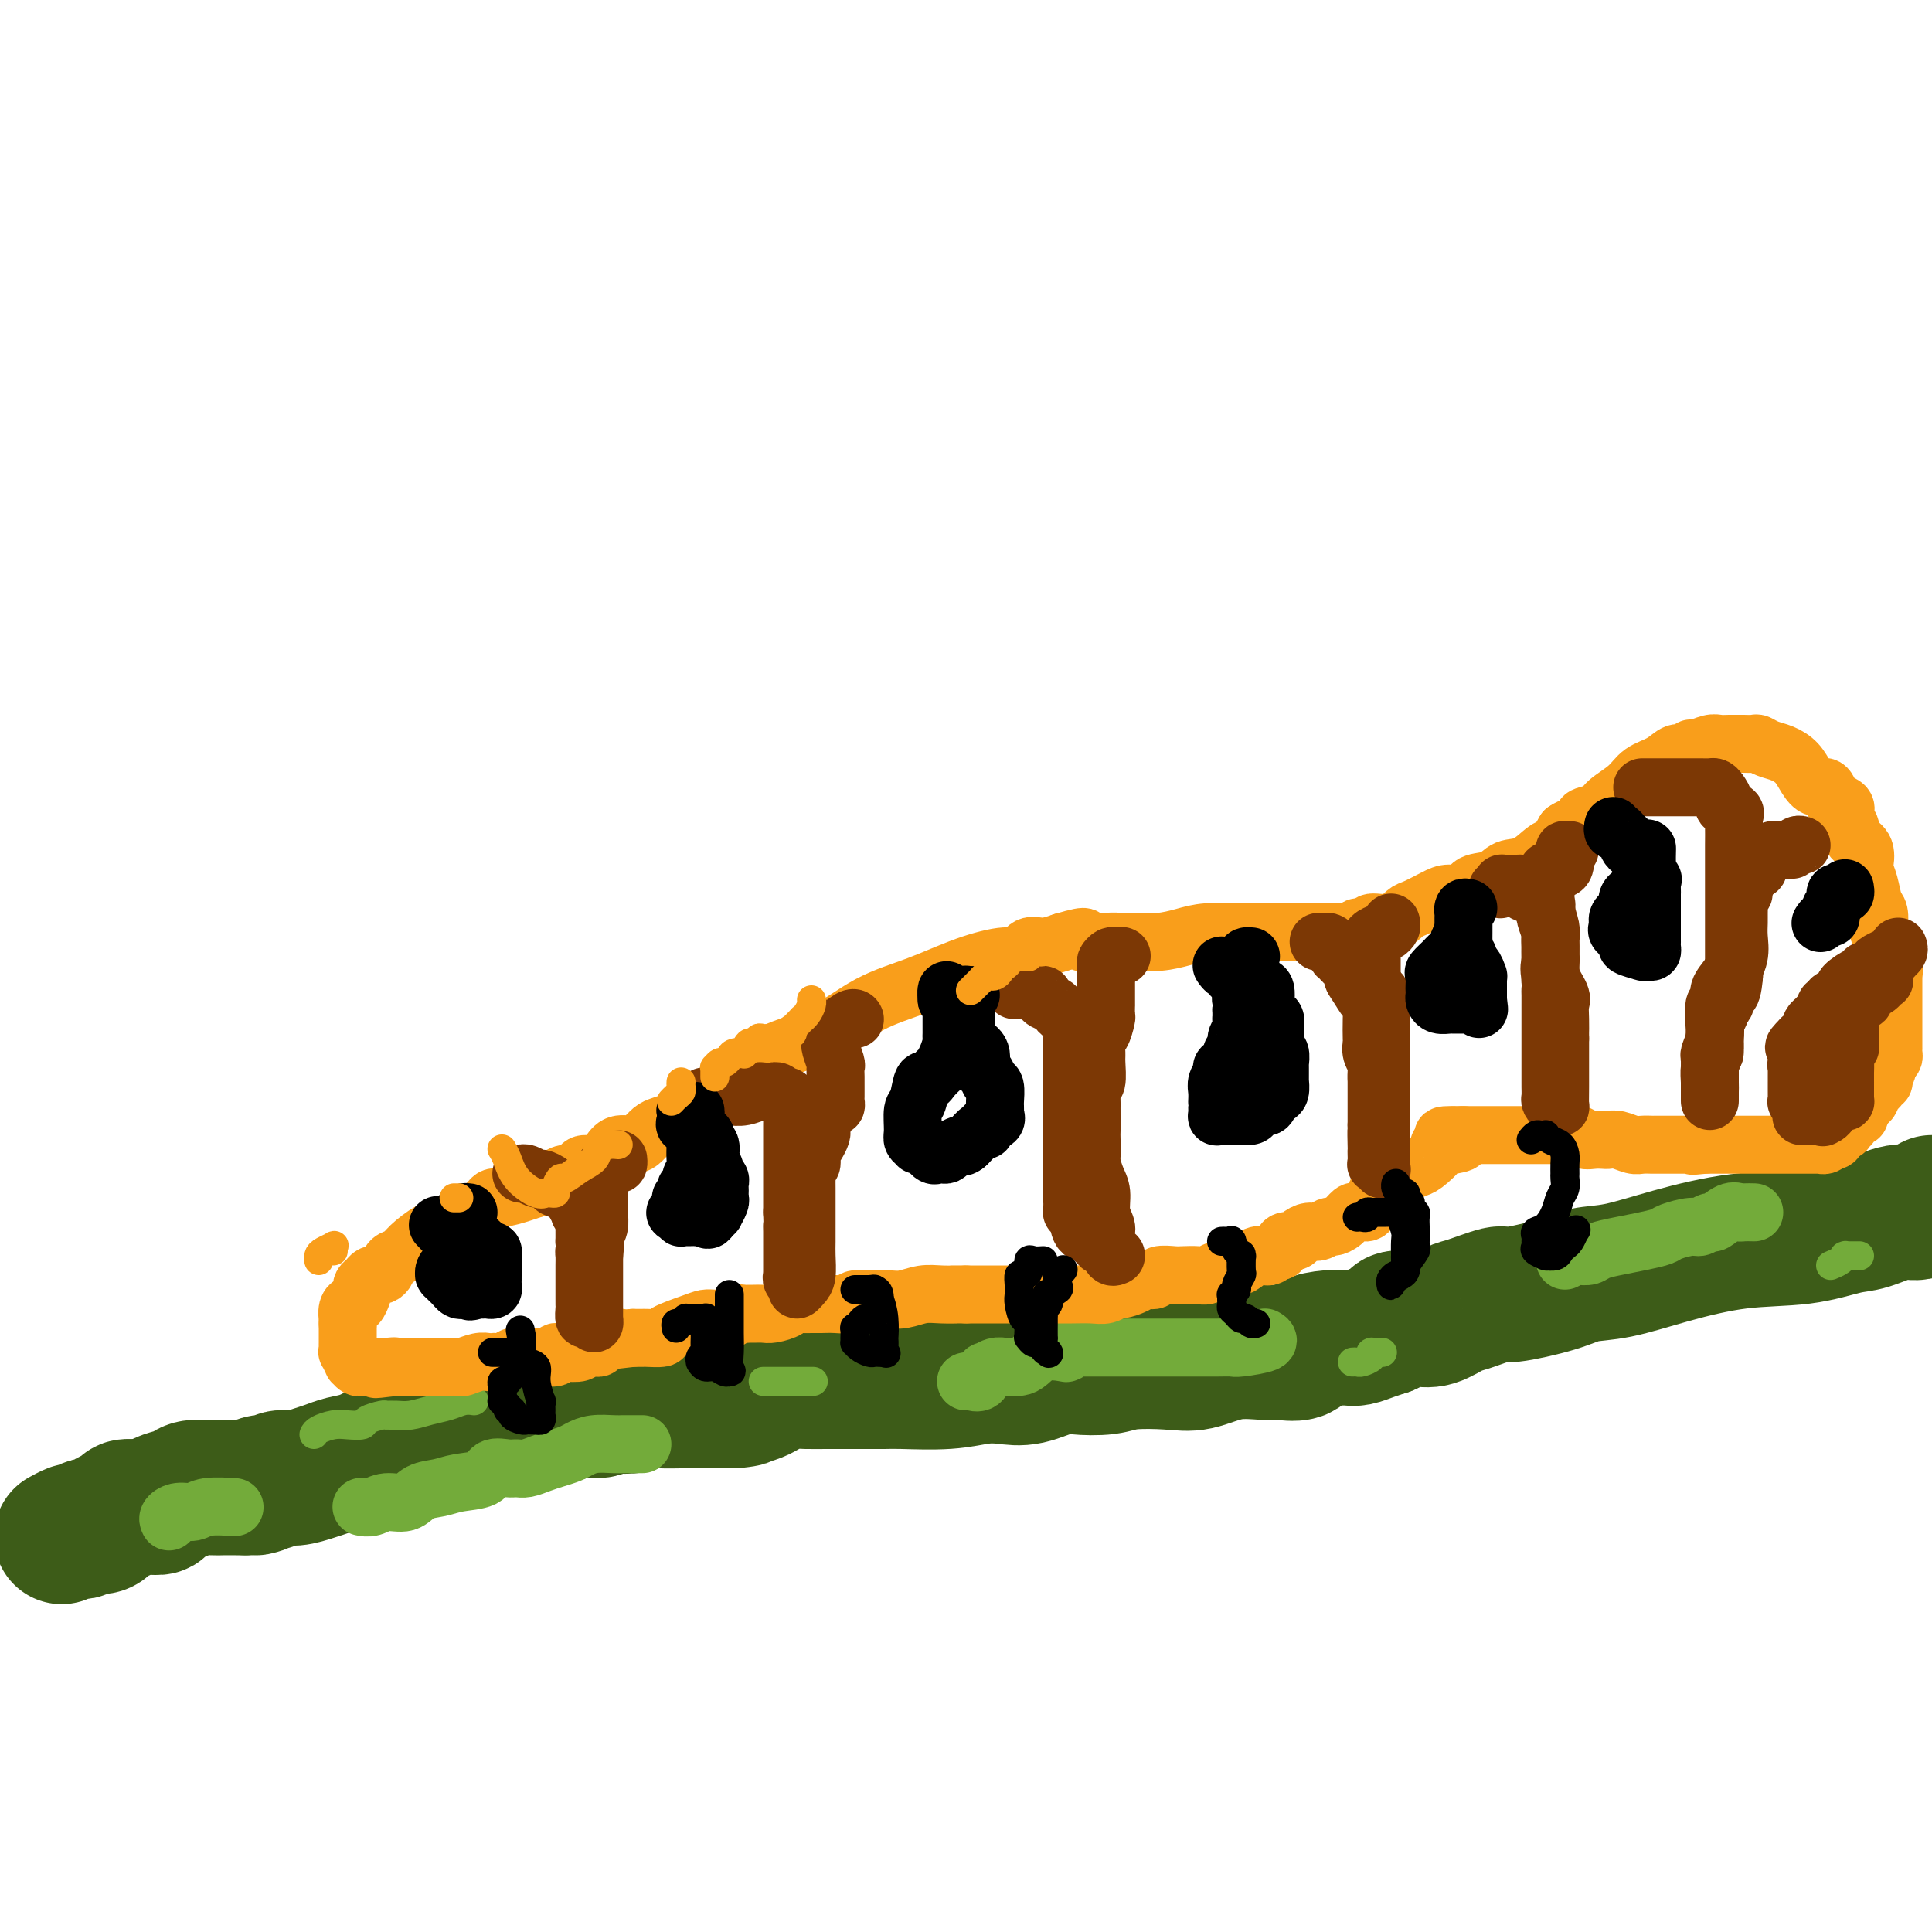 <svg viewBox='0 0 400 400' version='1.1' xmlns='http://www.w3.org/2000/svg' xmlns:xlink='http://www.w3.org/1999/xlink'><g fill='none' stroke='#3D5C18' stroke-width='28' stroke-linecap='round' stroke-linejoin='round'><path d='M13,318c-0.202,0.111 -0.405,0.222 0,0c0.405,-0.222 1.417,-0.778 2,-1c0.583,-0.222 0.737,-0.111 1,0c0.263,0.111 0.634,0.223 1,0c0.366,-0.223 0.725,-0.781 1,-1c0.275,-0.219 0.464,-0.100 1,0c0.536,0.100 1.419,0.181 2,0c0.581,-0.181 0.860,-0.623 1,-1c0.140,-0.377 0.142,-0.689 1,-1c0.858,-0.311 2.571,-0.619 3,-1c0.429,-0.381 -0.427,-0.833 0,-1c0.427,-0.167 2.138,-0.048 3,0c0.862,0.048 0.877,0.024 1,0c0.123,-0.024 0.355,-0.048 1,0c0.645,0.048 1.704,0.167 2,0c0.296,-0.167 -0.170,-0.619 0,-1c0.170,-0.381 0.975,-0.691 2,-1c1.025,-0.309 2.271,-0.619 3,-1c0.729,-0.381 0.941,-0.834 2,-1c1.059,-0.166 2.966,-0.044 4,0c1.034,0.044 1.195,0.012 2,0c0.805,-0.012 2.255,-0.003 3,0c0.745,0.003 0.784,0.001 1,0c0.216,-0.001 0.608,-0.000 1,0'/><path d='M51,308c6.297,-1.482 3.040,-0.186 2,0c-1.040,0.186 0.137,-0.738 1,-1c0.863,-0.262 1.414,0.137 2,0c0.586,-0.137 1.209,-0.810 2,-1c0.791,-0.190 1.750,0.105 3,0c1.250,-0.105 2.790,-0.609 4,-1c1.210,-0.391 2.090,-0.669 3,-1c0.910,-0.331 1.850,-0.715 3,-1c1.150,-0.285 2.508,-0.471 4,-1c1.492,-0.529 3.116,-1.402 4,-2c0.884,-0.598 1.028,-0.921 2,-1c0.972,-0.079 2.773,0.085 4,0c1.227,-0.085 1.882,-0.419 3,-1c1.118,-0.581 2.701,-1.409 4,-2c1.299,-0.591 2.314,-0.947 3,-1c0.686,-0.053 1.043,0.196 2,0c0.957,-0.196 2.513,-0.836 4,-1c1.487,-0.164 2.903,0.148 4,0c1.097,-0.148 1.873,-0.757 3,-1c1.127,-0.243 2.606,-0.121 4,0c1.394,0.121 2.704,0.243 4,0c1.296,-0.243 2.577,-0.849 4,-1c1.423,-0.151 2.989,0.152 4,0c1.011,-0.152 1.467,-0.759 2,-1c0.533,-0.241 1.145,-0.117 2,0c0.855,0.117 1.955,0.228 3,0c1.045,-0.228 2.037,-0.793 3,-1c0.963,-0.207 1.897,-0.055 3,0c1.103,0.055 2.374,0.015 4,0c1.626,-0.015 3.607,-0.004 5,0c1.393,0.004 2.196,0.002 3,0'/><path d='M149,290c8.841,-0.741 3.942,-0.093 3,0c-0.942,0.093 2.072,-0.367 4,-1c1.928,-0.633 2.770,-1.437 4,-2c1.230,-0.563 2.848,-0.883 4,-1c1.152,-0.117 1.838,-0.031 3,0c1.162,0.031 2.798,0.008 4,0c1.202,-0.008 1.968,-0.001 3,0c1.032,0.001 2.330,-0.003 4,0c1.670,0.003 3.713,0.014 5,0c1.287,-0.014 1.819,-0.054 4,0c2.181,0.054 6.012,0.203 9,0c2.988,-0.203 5.132,-0.759 7,-1c1.868,-0.241 3.458,-0.169 5,0c1.542,0.169 3.034,0.434 5,0c1.966,-0.434 4.405,-1.567 6,-2c1.595,-0.433 2.346,-0.167 4,0c1.654,0.167 4.211,0.233 6,0c1.789,-0.233 2.812,-0.766 5,-1c2.188,-0.234 5.543,-0.168 8,0c2.457,0.168 4.017,0.439 6,0c1.983,-0.439 4.388,-1.588 7,-2c2.612,-0.412 5.431,-0.086 7,0c1.569,0.086 1.887,-0.068 3,0c1.113,0.068 3.022,0.358 4,0c0.978,-0.358 1.024,-1.363 2,-2c0.976,-0.637 2.883,-0.906 4,-1c1.117,-0.094 1.443,-0.014 2,0c0.557,0.014 1.345,-0.037 2,0c0.655,0.037 1.176,0.164 2,0c0.824,-0.164 1.950,-0.618 3,-1c1.050,-0.382 2.025,-0.691 3,-1'/><path d='M287,275c3.044,-1.218 1.655,-1.764 2,-2c0.345,-0.236 2.426,-0.162 4,0c1.574,0.162 2.642,0.413 4,0c1.358,-0.413 3.006,-1.489 4,-2c0.994,-0.511 1.334,-0.456 3,-1c1.666,-0.544 4.657,-1.688 6,-2c1.343,-0.312 1.038,0.209 3,0c1.962,-0.209 6.192,-1.149 9,-2c2.808,-0.851 4.194,-1.613 6,-2c1.806,-0.387 4.034,-0.398 7,-1c2.966,-0.602 6.671,-1.795 11,-3c4.329,-1.205 9.280,-2.422 14,-3c4.720,-0.578 9.207,-0.518 13,-1c3.793,-0.482 6.892,-1.508 9,-2c2.108,-0.492 3.225,-0.452 5,-1c1.775,-0.548 4.209,-1.686 6,-2c1.791,-0.314 2.940,0.196 4,0c1.060,-0.196 2.030,-1.098 3,-2'/></g>
<g fill='none' stroke='#73AB3A' stroke-width='12' stroke-linecap='round' stroke-linejoin='round'><path d='M133,299c-0.334,0.000 -0.668,0.000 -1,0c-0.332,-0.000 -0.662,-0.001 -1,0c-0.338,0.001 -0.685,0.003 -1,0c-0.315,-0.003 -0.597,-0.012 -1,0c-0.403,0.012 -0.926,0.045 -2,0c-1.074,-0.045 -2.699,-0.167 -4,0c-1.301,0.167 -2.277,0.623 -3,1c-0.723,0.377 -1.191,0.675 -2,1c-0.809,0.325 -1.959,0.676 -3,1c-1.041,0.324 -1.974,0.621 -3,1c-1.026,0.379 -2.145,0.840 -3,1c-0.855,0.160 -1.446,0.017 -2,0c-0.554,-0.017 -1.070,0.090 -2,0c-0.930,-0.090 -2.272,-0.376 -3,0c-0.728,0.376 -0.840,1.415 -2,2c-1.160,0.585 -3.367,0.716 -5,1c-1.633,0.284 -2.692,0.721 -4,1c-1.308,0.279 -2.866,0.400 -4,1c-1.134,0.600 -1.845,1.677 -3,2c-1.155,0.323 -2.753,-0.109 -4,0c-1.247,0.109 -2.143,0.760 -3,1c-0.857,0.240 -1.673,0.069 -2,0c-0.327,-0.069 -0.163,-0.034 0,0'/><path d='M35,315c-0.149,-0.301 -0.298,-0.603 0,-1c0.298,-0.397 1.044,-0.891 2,-1c0.956,-0.109 2.122,0.167 3,0c0.878,-0.167 1.467,-0.776 3,-1c1.533,-0.224 4.009,-0.064 5,0c0.991,0.064 0.495,0.032 0,0'/><path d='M200,286c0.230,-0.063 0.460,-0.126 1,0c0.540,0.126 1.392,0.440 2,0c0.608,-0.440 0.974,-1.635 1,-2c0.026,-0.365 -0.288,0.099 0,0c0.288,-0.099 1.179,-0.760 2,-1c0.821,-0.240 1.572,-0.058 2,0c0.428,0.058 0.532,-0.009 1,0c0.468,0.009 1.301,0.095 2,0c0.699,-0.095 1.263,-0.369 2,-1c0.737,-0.631 1.646,-1.619 3,-2c1.354,-0.381 3.154,-0.155 4,0c0.846,0.155 0.739,0.238 1,0c0.261,-0.238 0.889,-0.796 1,-1c0.111,-0.204 -0.295,-0.055 0,0c0.295,0.055 1.292,0.015 2,0c0.708,-0.015 1.126,-0.004 2,0c0.874,0.004 2.204,0.001 3,0c0.796,-0.001 1.057,-0.000 2,0c0.943,0.000 2.566,0.000 4,0c1.434,-0.000 2.678,-0.000 4,0c1.322,0.000 2.721,0.001 4,0c1.279,-0.001 2.439,-0.003 4,0c1.561,0.003 3.525,0.011 5,0c1.475,-0.011 2.462,-0.042 3,0c0.538,0.042 0.629,0.155 2,0c1.371,-0.155 4.023,-0.580 5,-1c0.977,-0.420 0.279,-0.834 0,-1c-0.279,-0.166 -0.140,-0.083 0,0'/><path d='M324,261c0.783,-0.416 1.566,-0.832 2,-1c0.434,-0.168 0.520,-0.086 1,0c0.480,0.086 1.354,0.178 2,0c0.646,-0.178 1.063,-0.625 2,-1c0.937,-0.375 2.394,-0.679 4,-1c1.606,-0.321 3.360,-0.659 5,-1c1.640,-0.341 3.165,-0.684 4,-1c0.835,-0.316 0.982,-0.604 2,-1c1.018,-0.396 2.909,-0.898 4,-1c1.091,-0.102 1.381,0.197 2,0c0.619,-0.197 1.565,-0.890 2,-1c0.435,-0.110 0.359,0.363 1,0c0.641,-0.363 2.001,-1.561 3,-2c0.999,-0.439 1.639,-0.118 2,0c0.361,0.118 0.443,0.032 1,0c0.557,-0.032 1.588,-0.009 2,0c0.412,0.009 0.206,0.005 0,0'/></g>
<g fill='none' stroke='#73AB3A' stroke-width='6' stroke-linecap='round' stroke-linejoin='round'><path d='M65,297c0.150,-0.311 0.300,-0.622 1,-1c0.700,-0.378 1.950,-0.823 3,-1c1.050,-0.177 1.902,-0.086 3,0c1.098,0.086 2.443,0.166 3,0c0.557,-0.166 0.325,-0.580 1,-1c0.675,-0.420 2.255,-0.848 3,-1c0.745,-0.152 0.653,-0.029 1,0c0.347,0.029 1.132,-0.034 2,0c0.868,0.034 1.820,0.167 3,0c1.180,-0.167 2.590,-0.633 4,-1c1.410,-0.367 2.821,-0.634 4,-1c1.179,-0.366 2.125,-0.829 3,-1c0.875,-0.171 1.679,-0.049 2,0c0.321,0.049 0.161,0.024 0,0'/><path d='M158,286c0.965,0.000 1.930,0.000 2,0c0.070,0.000 -0.755,0.000 0,0c0.755,0.000 3.089,0.000 4,0c0.911,0.000 0.399,0.000 1,0c0.601,0.000 2.315,0.000 3,0c0.685,0.000 0.343,0.000 0,0'/><path d='M280,282c0.370,-0.022 0.741,-0.044 1,0c0.259,0.044 0.407,0.155 1,0c0.593,-0.155 1.630,-0.578 2,-1c0.370,-0.422 0.071,-0.845 0,-1c-0.071,-0.155 0.084,-0.041 0,0c-0.084,0.041 -0.407,0.011 0,0c0.407,-0.011 1.545,-0.003 2,0c0.455,0.003 0.228,0.002 0,0'/><path d='M379,262c0.736,-0.309 1.472,-0.619 2,-1c0.528,-0.381 0.849,-0.834 1,-1c0.151,-0.166 0.132,-0.044 0,0c-0.132,0.044 -0.375,0.012 0,0c0.375,-0.012 1.370,-0.003 2,0c0.630,0.003 0.894,0.001 1,0c0.106,-0.001 0.053,-0.000 0,0'/></g>
<g fill='none' stroke='#F99E1B' stroke-width='12' stroke-linecap='round' stroke-linejoin='round'><path d='M78,283c-0.339,-0.000 -0.679,-0.000 -1,0c-0.321,0.000 -0.625,0.001 -1,0c-0.375,-0.001 -0.823,-0.005 -1,0c-0.177,0.005 -0.085,0.017 0,0c0.085,-0.017 0.163,-0.065 0,0c-0.163,0.065 -0.565,0.243 -1,0c-0.435,-0.243 -0.901,-0.905 -1,-1c-0.099,-0.095 0.170,0.378 0,0c-0.170,-0.378 -0.778,-1.607 -1,-2c-0.222,-0.393 -0.060,0.050 0,0c0.060,-0.050 0.016,-0.594 0,-1c-0.016,-0.406 -0.004,-0.676 0,-1c0.004,-0.324 0.001,-0.703 0,-1c-0.001,-0.297 -0.000,-0.514 0,-1c0.000,-0.486 0.000,-1.243 0,-2'/><path d='M72,274c0.001,-1.147 0.003,-1.016 0,-1c-0.003,0.016 -0.012,-0.085 0,0c0.012,0.085 0.045,0.356 0,0c-0.045,-0.356 -0.170,-1.338 0,-2c0.170,-0.662 0.633,-1.003 1,-1c0.367,0.003 0.637,0.352 1,0c0.363,-0.352 0.818,-1.404 1,-2c0.182,-0.596 0.090,-0.734 0,-1c-0.090,-0.266 -0.179,-0.659 0,-1c0.179,-0.341 0.626,-0.629 1,-1c0.374,-0.371 0.677,-0.824 1,-1c0.323,-0.176 0.667,-0.074 1,0c0.333,0.074 0.654,0.120 1,0c0.346,-0.120 0.718,-0.407 1,-1c0.282,-0.593 0.475,-1.494 1,-2c0.525,-0.506 1.382,-0.617 2,-1c0.618,-0.383 0.995,-1.037 2,-2c1.005,-0.963 2.637,-2.234 4,-3c1.363,-0.766 2.457,-1.028 3,-1c0.543,0.028 0.533,0.346 1,0c0.467,-0.346 1.410,-1.354 2,-2c0.590,-0.646 0.828,-0.929 1,-1c0.172,-0.071 0.279,0.069 1,0c0.721,-0.069 2.055,-0.347 3,-1c0.945,-0.653 1.501,-1.680 2,-2c0.499,-0.320 0.942,0.068 2,0c1.058,-0.068 2.731,-0.591 4,-1c1.269,-0.409 2.135,-0.705 3,-1'/><path d='M111,246c4.217,-1.782 3.758,-1.735 4,-2c0.242,-0.265 1.185,-0.840 2,-1c0.815,-0.160 1.503,0.095 2,0c0.497,-0.095 0.804,-0.541 1,-1c0.196,-0.459 0.283,-0.931 1,-1c0.717,-0.069 2.065,0.267 3,0c0.935,-0.267 1.458,-1.136 2,-2c0.542,-0.864 1.103,-1.723 2,-2c0.897,-0.277 2.131,0.028 3,0c0.869,-0.028 1.374,-0.387 2,-1c0.626,-0.613 1.375,-1.478 2,-2c0.625,-0.522 1.128,-0.699 2,-1c0.872,-0.301 2.114,-0.724 3,-1c0.886,-0.276 1.416,-0.405 2,-1c0.584,-0.595 1.222,-1.656 2,-2c0.778,-0.344 1.696,0.028 2,0c0.304,-0.028 -0.008,-0.457 1,-1c1.008,-0.543 3.335,-1.202 4,-2c0.665,-0.798 -0.332,-1.737 0,-2c0.332,-0.263 1.992,0.148 3,0c1.008,-0.148 1.364,-0.857 2,-2c0.636,-1.143 1.552,-2.722 4,-4c2.448,-1.278 6.427,-2.256 10,-4c3.573,-1.744 6.739,-4.255 10,-6c3.261,-1.745 6.616,-2.724 10,-4c3.384,-1.276 6.796,-2.849 10,-4c3.204,-1.151 6.201,-1.880 8,-2c1.799,-0.120 2.400,0.370 3,0c0.600,-0.370 1.200,-1.600 2,-2c0.800,-0.400 1.800,0.028 3,0c1.200,-0.028 2.600,-0.514 4,-1'/><path d='M220,195c6.831,-2.011 3.908,-0.538 4,0c0.092,0.538 3.199,0.141 5,0c1.801,-0.141 2.296,-0.028 3,0c0.704,0.028 1.618,-0.031 3,0c1.382,0.031 3.231,0.152 5,0c1.769,-0.152 3.458,-0.577 5,-1c1.542,-0.423 2.938,-0.845 5,-1c2.062,-0.155 4.792,-0.041 7,0c2.208,0.041 3.894,0.011 5,0c1.106,-0.011 1.632,-0.003 3,0c1.368,0.003 3.580,0.002 5,0c1.420,-0.002 2.049,-0.005 3,0c0.951,0.005 2.224,0.016 3,0c0.776,-0.016 1.056,-0.061 2,0c0.944,0.061 2.553,0.229 3,0c0.447,-0.229 -0.266,-0.853 0,-1c0.266,-0.147 1.511,0.183 2,0c0.489,-0.183 0.221,-0.878 1,-1c0.779,-0.122 2.606,0.331 4,0c1.394,-0.331 2.356,-1.446 3,-2c0.644,-0.554 0.972,-0.548 2,-1c1.028,-0.452 2.758,-1.363 4,-2c1.242,-0.637 1.998,-1.001 3,-1c1.002,0.001 2.252,0.367 3,0c0.748,-0.367 0.995,-1.468 2,-2c1.005,-0.532 2.769,-0.494 4,-1c1.231,-0.506 1.929,-1.555 3,-2c1.071,-0.445 2.514,-0.284 4,-1c1.486,-0.716 3.016,-2.308 4,-3c0.984,-0.692 1.424,-0.483 2,-1c0.576,-0.517 1.288,-1.758 2,-3'/><path d='M324,172c1.845,-1.262 2.456,-0.918 3,-1c0.544,-0.082 1.020,-0.591 1,-1c-0.020,-0.409 -0.537,-0.718 0,-1c0.537,-0.282 2.128,-0.536 3,-1c0.872,-0.464 1.024,-1.137 2,-2c0.976,-0.863 2.776,-1.915 4,-3c1.224,-1.085 1.873,-2.204 3,-3c1.127,-0.796 2.734,-1.270 4,-2c1.266,-0.730 2.191,-1.716 3,-2c0.809,-0.284 1.501,0.134 2,0c0.499,-0.134 0.805,-0.821 1,-1c0.195,-0.179 0.280,0.148 1,0c0.720,-0.148 2.076,-0.772 3,-1c0.924,-0.228 1.417,-0.061 2,0c0.583,0.061 1.255,0.015 2,0c0.745,-0.015 1.564,-0.001 2,0c0.436,0.001 0.490,-0.011 1,0c0.510,0.011 1.477,0.047 2,0c0.523,-0.047 0.601,-0.175 1,0c0.399,0.175 1.118,0.654 2,1c0.882,0.346 1.928,0.560 3,1c1.072,0.440 2.171,1.105 3,2c0.829,0.895 1.387,2.019 2,3c0.613,0.981 1.282,1.820 2,2c0.718,0.180 1.484,-0.300 2,0c0.516,0.300 0.783,1.379 1,2c0.217,0.621 0.384,0.782 1,1c0.616,0.218 1.681,0.491 2,1c0.319,0.509 -0.106,1.252 0,2c0.106,0.748 0.745,1.499 1,2c0.255,0.501 0.128,0.750 0,1'/><path d='M383,172c0.260,1.154 0.408,1.541 1,2c0.592,0.459 1.626,0.992 2,2c0.374,1.008 0.089,2.490 0,3c-0.089,0.510 0.018,0.046 0,0c-0.018,-0.046 -0.162,0.324 0,1c0.162,0.676 0.631,1.658 1,3c0.369,1.342 0.637,3.045 1,4c0.363,0.955 0.819,1.163 1,2c0.181,0.837 0.086,2.304 0,3c-0.086,0.696 -0.163,0.623 0,1c0.163,0.377 0.565,1.205 1,2c0.435,0.795 0.901,1.557 1,2c0.099,0.443 -0.170,0.565 0,1c0.170,0.435 0.778,1.181 1,2c0.222,0.819 0.060,1.711 0,2c-0.060,0.289 -0.016,-0.024 0,0c0.016,0.024 0.004,0.387 0,1c-0.004,0.613 -0.001,1.478 0,2c0.001,0.522 0.000,0.703 0,1c-0.000,0.297 -0.000,0.712 0,1c0.000,0.288 0.000,0.449 0,1c-0.000,0.551 -0.000,1.490 0,2c0.000,0.510 -0.000,0.589 0,1c0.000,0.411 0.000,1.153 0,2c-0.000,0.847 -0.000,1.799 0,2c0.000,0.201 0.001,-0.350 0,0c-0.001,0.350 -0.003,1.599 0,2c0.003,0.401 0.011,-0.047 0,0c-0.011,0.047 -0.041,0.590 0,1c0.041,0.410 0.155,0.689 0,1c-0.155,0.311 -0.577,0.656 -1,1'/><path d='M391,220c-0.398,3.112 -0.894,1.893 -1,2c-0.106,0.107 0.179,1.539 0,2c-0.179,0.461 -0.822,-0.049 -1,0c-0.178,0.049 0.110,0.659 0,1c-0.110,0.341 -0.617,0.415 -1,1c-0.383,0.585 -0.643,1.681 -1,2c-0.357,0.319 -0.813,-0.139 -1,0c-0.187,0.139 -0.105,0.875 0,1c0.105,0.125 0.234,-0.361 0,0c-0.234,0.361 -0.832,1.569 -1,2c-0.168,0.431 0.095,0.086 0,0c-0.095,-0.086 -0.547,0.086 -1,0c-0.453,-0.086 -0.905,-0.429 -1,0c-0.095,0.429 0.168,1.632 0,2c-0.168,0.368 -0.767,-0.097 -1,0c-0.233,0.097 -0.101,0.757 0,1c0.101,0.243 0.172,0.069 0,0c-0.172,-0.069 -0.586,-0.035 -1,0'/><path d='M381,234c-1.791,2.333 -1.267,1.165 -1,1c0.267,-0.165 0.278,0.674 0,1c-0.278,0.326 -0.844,0.140 -1,0c-0.156,-0.140 0.098,-0.234 0,0c-0.098,0.234 -0.548,0.795 -1,1c-0.452,0.205 -0.907,0.055 -1,0c-0.093,-0.055 0.177,-0.015 0,0c-0.177,0.015 -0.801,0.004 -1,0c-0.199,-0.004 0.027,-0.001 0,0c-0.027,0.001 -0.308,0.000 -1,0c-0.692,-0.000 -1.796,-0.000 -2,0c-0.204,0.000 0.493,0.000 0,0c-0.493,-0.000 -2.177,-0.000 -3,0c-0.823,0.000 -0.784,0.000 -1,0c-0.216,-0.000 -0.687,-0.000 -1,0c-0.313,0.000 -0.469,0.000 -1,0c-0.531,-0.000 -1.438,-0.000 -2,0c-0.562,0.000 -0.779,0.000 -1,0c-0.221,-0.000 -0.446,-0.000 -1,0c-0.554,0.000 -1.436,0.000 -2,0c-0.564,-0.000 -0.811,-0.000 -1,0c-0.189,0.000 -0.320,0.000 -1,0c-0.680,-0.000 -1.909,-0.000 -3,0c-1.091,0.000 -2.046,0.000 -3,0'/><path d='M353,237c-4.528,0.464 -1.847,0.124 -1,0c0.847,-0.124 -0.139,-0.033 -1,0c-0.861,0.033 -1.597,0.009 -2,0c-0.403,-0.009 -0.474,-0.002 -1,0c-0.526,0.002 -1.506,0.000 -2,0c-0.494,-0.000 -0.502,0.001 -1,0c-0.498,-0.001 -1.488,-0.004 -2,0c-0.512,0.004 -0.547,0.015 -1,0c-0.453,-0.015 -1.325,-0.057 -2,0c-0.675,0.057 -1.153,0.211 -2,0c-0.847,-0.211 -2.062,-0.788 -3,-1c-0.938,-0.212 -1.598,-0.061 -2,0c-0.402,0.061 -0.545,0.030 -1,0c-0.455,-0.030 -1.221,-0.061 -2,0c-0.779,0.061 -1.569,0.212 -2,0c-0.431,-0.212 -0.501,-0.789 -1,-1c-0.499,-0.211 -1.427,-0.057 -2,0c-0.573,0.057 -0.789,0.015 -1,0c-0.211,-0.015 -0.415,-0.004 -1,0c-0.585,0.004 -1.550,0.001 -2,0c-0.450,-0.001 -0.385,-0.000 -1,0c-0.615,0.000 -1.909,0.000 -3,0c-1.091,-0.000 -1.980,-0.000 -3,0c-1.020,0.000 -2.171,0.000 -3,0c-0.829,-0.000 -1.335,-0.000 -2,0c-0.665,0.000 -1.487,0.000 -2,0c-0.513,-0.000 -0.715,-0.000 -1,0c-0.285,0.000 -0.654,0.000 -1,0c-0.346,-0.000 -0.670,-0.000 -1,0c-0.330,0.000 -0.665,0.000 -1,0'/><path d='M303,235c-7.908,-0.143 -2.677,0.498 -1,1c1.677,0.502 -0.202,0.863 -1,1c-0.798,0.137 -0.517,0.050 -1,0c-0.483,-0.050 -1.729,-0.063 -2,0c-0.271,0.063 0.432,0.202 0,1c-0.432,0.798 -2.000,2.255 -3,3c-1.000,0.745 -1.431,0.777 -2,1c-0.569,0.223 -1.276,0.638 -2,1c-0.724,0.362 -1.464,0.672 -2,1c-0.536,0.328 -0.869,0.676 -1,1c-0.131,0.324 -0.059,0.625 0,1c0.059,0.375 0.104,0.825 0,1c-0.104,0.175 -0.356,0.075 -1,0c-0.644,-0.075 -1.678,-0.125 -2,0c-0.322,0.125 0.068,0.426 0,1c-0.068,0.574 -0.595,1.420 -1,2c-0.405,0.580 -0.689,0.894 -1,1c-0.311,0.106 -0.651,0.004 -1,0c-0.349,-0.004 -0.709,0.089 -1,0c-0.291,-0.089 -0.515,-0.360 -1,0c-0.485,0.360 -1.232,1.350 -2,2c-0.768,0.650 -1.558,0.962 -2,1c-0.442,0.038 -0.537,-0.196 -1,0c-0.463,0.196 -1.294,0.822 -2,1c-0.706,0.178 -1.289,-0.090 -2,0c-0.711,0.090 -1.551,0.540 -2,1c-0.449,0.460 -0.505,0.932 -1,1c-0.495,0.068 -1.427,-0.266 -2,0c-0.573,0.266 -0.786,1.133 -1,2'/><path d='M265,259c-3.123,1.331 -1.430,0.158 -1,0c0.430,-0.158 -0.403,0.697 -1,1c-0.597,0.303 -0.957,0.052 -1,0c-0.043,-0.052 0.231,0.095 0,0c-0.231,-0.095 -0.968,-0.433 -2,0c-1.032,0.433 -2.360,1.636 -3,2c-0.640,0.364 -0.593,-0.113 -1,0c-0.407,0.113 -1.268,0.815 -2,1c-0.732,0.185 -1.336,-0.146 -2,0c-0.664,0.146 -1.390,0.770 -2,1c-0.610,0.230 -1.104,0.066 -2,0c-0.896,-0.066 -2.194,-0.032 -3,0c-0.806,0.032 -1.121,0.064 -2,0c-0.879,-0.064 -2.323,-0.223 -3,0c-0.677,0.223 -0.586,0.829 -1,1c-0.414,0.171 -1.332,-0.094 -2,0c-0.668,0.094 -1.087,0.547 -2,1c-0.913,0.453 -2.320,0.906 -3,1c-0.680,0.094 -0.632,-0.171 -1,0c-0.368,0.171 -1.152,0.778 -2,1c-0.848,0.222 -1.761,0.060 -3,0c-1.239,-0.060 -2.803,-0.016 -4,0c-1.197,0.016 -2.025,0.004 -3,0c-0.975,-0.004 -2.096,-0.001 -3,0c-0.904,0.001 -1.593,0.000 -2,0c-0.407,-0.000 -0.534,-0.000 -1,0c-0.466,0.000 -1.271,0.000 -2,0c-0.729,-0.000 -1.381,-0.000 -2,0c-0.619,0.000 -1.205,0.000 -2,0c-0.795,-0.000 -1.799,-0.000 -3,0c-1.201,0.000 -2.601,0.000 -4,0'/><path d='M200,268c-4.808,-0.004 -2.327,-0.015 -2,0c0.327,0.015 -1.499,0.057 -3,0c-1.501,-0.057 -2.676,-0.212 -4,0c-1.324,0.212 -2.797,0.793 -4,1c-1.203,0.207 -2.135,0.041 -3,0c-0.865,-0.041 -1.663,0.041 -3,0c-1.337,-0.041 -3.212,-0.207 -4,0c-0.788,0.207 -0.490,0.788 -1,1c-0.510,0.212 -1.829,0.056 -3,0c-1.171,-0.056 -2.196,-0.012 -3,0c-0.804,0.012 -1.388,-0.007 -2,0c-0.612,0.007 -1.252,0.040 -2,0c-0.748,-0.040 -1.605,-0.154 -2,0c-0.395,0.154 -0.330,0.577 -1,1c-0.670,0.423 -2.077,0.846 -3,1c-0.923,0.154 -1.364,0.040 -2,0c-0.636,-0.040 -1.467,-0.007 -2,0c-0.533,0.007 -0.767,-0.012 -1,0c-0.233,0.012 -0.464,0.056 -1,0c-0.536,-0.056 -1.375,-0.212 -2,0c-0.625,0.212 -1.035,0.791 -1,1c0.035,0.209 0.516,0.049 0,0c-0.516,-0.049 -2.030,0.015 -3,0c-0.970,-0.015 -1.395,-0.109 -2,0c-0.605,0.109 -1.390,0.422 -3,1c-1.610,0.578 -4.045,1.423 -5,2c-0.955,0.577 -0.431,0.887 -1,1c-0.569,0.113 -2.230,0.031 -3,0c-0.770,-0.031 -0.649,-0.009 -1,0c-0.351,0.009 -1.176,0.004 -2,0'/><path d='M131,277c-11.185,1.348 -4.646,0.218 -3,0c1.646,-0.218 -1.601,0.477 -3,1c-1.399,0.523 -0.951,0.876 -1,1c-0.049,0.124 -0.597,0.019 -1,0c-0.403,-0.019 -0.663,0.046 -1,0c-0.337,-0.046 -0.753,-0.205 -1,0c-0.247,0.205 -0.326,0.773 -1,1c-0.674,0.227 -1.943,0.113 -3,0c-1.057,-0.113 -1.900,-0.226 -2,0c-0.100,0.226 0.544,0.792 0,1c-0.544,0.208 -2.277,0.060 -3,0c-0.723,-0.060 -0.435,-0.030 -1,0c-0.565,0.030 -1.983,0.061 -3,0c-1.017,-0.061 -1.634,-0.212 -2,0c-0.366,0.212 -0.481,0.788 -1,1c-0.519,0.212 -1.442,0.061 -2,0c-0.558,-0.061 -0.749,-0.030 -1,0c-0.251,0.030 -0.560,0.061 -1,0c-0.440,-0.061 -1.010,-0.212 -2,0c-0.990,0.212 -2.401,0.789 -3,1c-0.599,0.211 -0.387,0.057 -1,0c-0.613,-0.057 -2.053,-0.015 -3,0c-0.947,0.015 -1.402,0.004 -2,0c-0.598,-0.004 -1.340,-0.001 -2,0c-0.660,0.001 -1.238,0.000 -2,0c-0.762,-0.000 -1.710,-0.000 -2,0c-0.290,0.000 0.076,0.000 0,0c-0.076,-0.000 -0.593,-0.000 -1,0c-0.407,0.000 -0.703,0.000 -1,0'/><path d='M82,283c-7.750,0.929 -2.625,0.250 -1,0c1.625,-0.250 -0.250,-0.071 -1,0c-0.750,0.071 -0.375,0.036 0,0'/></g>
<g fill='none' stroke='#7C3805' stroke-width='12' stroke-linecap='round' stroke-linejoin='round'><path d='M109,243c-0.427,0.002 -0.853,0.005 -1,0c-0.147,-0.005 -0.013,-0.016 0,0c0.013,0.016 -0.095,0.060 0,0c0.095,-0.060 0.393,-0.222 1,0c0.607,0.222 1.525,0.829 2,1c0.475,0.171 0.508,-0.094 1,0c0.492,0.094 1.442,0.547 2,1c0.558,0.453 0.723,0.904 1,1c0.277,0.096 0.665,-0.165 1,0c0.335,0.165 0.616,0.756 1,1c0.384,0.244 0.873,0.142 1,0c0.127,-0.142 -0.106,-0.324 0,0c0.106,0.324 0.550,1.152 1,2c0.450,0.848 0.905,1.714 1,2c0.095,0.286 -0.171,-0.010 0,0c0.171,0.010 0.778,0.326 1,1c0.222,0.674 0.060,1.705 0,2c-0.060,0.295 -0.016,-0.145 0,0c0.016,0.145 0.004,0.874 0,1c-0.004,0.126 -0.001,-0.351 0,0c0.001,0.351 0.000,1.529 0,2c-0.000,0.471 -0.000,0.236 0,0'/><path d='M121,257c0.464,1.963 0.124,1.869 0,2c-0.124,0.131 -0.033,0.486 0,1c0.033,0.514 0.009,1.185 0,2c-0.009,0.815 -0.002,1.773 0,2c0.002,0.227 0.001,-0.276 0,0c-0.001,0.276 -0.000,1.331 0,2c0.000,0.669 -0.000,0.953 0,1c0.000,0.047 0.000,-0.143 0,0c-0.000,0.143 -0.001,0.621 0,1c0.001,0.379 0.003,0.661 0,1c-0.003,0.339 -0.011,0.737 0,1c0.011,0.263 0.041,0.392 0,1c-0.041,0.608 -0.155,1.697 0,2c0.155,0.303 0.577,-0.179 1,0c0.423,0.179 0.845,1.020 1,1c0.155,-0.020 0.041,-0.901 0,-1c-0.041,-0.099 -0.011,0.584 0,0c0.011,-0.584 0.003,-2.435 0,-4c-0.003,-1.565 -0.001,-2.844 0,-4c0.001,-1.156 0.000,-2.187 0,-3c-0.000,-0.813 -0.000,-1.406 0,-2'/><path d='M123,260c0.326,-2.653 0.140,-2.784 0,-3c-0.140,-0.216 -0.234,-0.516 0,-1c0.234,-0.484 0.795,-1.152 1,-2c0.205,-0.848 0.055,-1.876 0,-3c-0.055,-1.124 -0.016,-2.342 0,-3c0.016,-0.658 0.009,-0.754 0,-1c-0.009,-0.246 -0.018,-0.643 0,-1c0.018,-0.357 0.064,-0.674 0,-1c-0.064,-0.326 -0.238,-0.661 0,-1c0.238,-0.339 0.887,-0.683 1,-1c0.113,-0.317 -0.309,-0.607 0,-1c0.309,-0.393 1.351,-0.889 2,-1c0.649,-0.111 0.906,0.162 1,0c0.094,-0.162 0.027,-0.761 0,-1c-0.027,-0.239 -0.013,-0.120 0,0'/><path d='M146,227c-0.154,-0.002 -0.307,-0.004 0,0c0.307,0.004 1.075,0.015 2,0c0.925,-0.015 2.007,-0.057 3,0c0.993,0.057 1.897,0.212 3,0c1.103,-0.212 2.404,-0.790 3,-1c0.596,-0.210 0.488,-0.052 1,0c0.512,0.052 1.644,-0.001 2,0c0.356,0.001 -0.063,0.055 0,0c0.063,-0.055 0.609,-0.221 1,0c0.391,0.221 0.627,0.828 1,1c0.373,0.172 0.885,-0.092 1,0c0.115,0.092 -0.165,0.539 0,1c0.165,0.461 0.776,0.935 1,1c0.224,0.065 0.060,-0.281 0,0c-0.060,0.281 -0.016,1.188 0,2c0.016,0.812 0.004,1.530 0,2c-0.004,0.470 -0.001,0.692 0,2c0.001,1.308 0.000,3.701 0,5c-0.000,1.299 -0.000,1.503 0,2c0.000,0.497 0.000,1.286 0,2c-0.000,0.714 -0.000,1.354 0,2c0.000,0.646 0.000,1.297 0,2c-0.000,0.703 -0.000,1.456 0,2c0.000,0.544 0.000,0.877 0,1c-0.000,0.123 -0.000,0.035 0,0c0.000,-0.035 0.000,-0.018 0,0'/><path d='M164,251c0.155,4.395 0.041,3.384 0,3c-0.041,-0.384 -0.011,-0.141 0,1c0.011,1.141 0.003,3.181 0,4c-0.003,0.819 -0.002,0.419 0,1c0.002,0.581 0.004,2.144 0,3c-0.004,0.856 -0.016,1.004 0,1c0.016,-0.004 0.060,-0.162 0,0c-0.060,0.162 -0.222,0.642 0,1c0.222,0.358 0.830,0.595 1,1c0.170,0.405 -0.098,0.980 0,1c0.098,0.020 0.562,-0.514 1,-1c0.438,-0.486 0.849,-0.924 1,-2c0.151,-1.076 0.040,-2.792 0,-4c-0.040,-1.208 -0.011,-1.910 0,-3c0.011,-1.090 0.003,-2.568 0,-4c-0.003,-1.432 -0.002,-2.818 0,-4c0.002,-1.182 0.004,-2.161 0,-3c-0.004,-0.839 -0.016,-1.537 0,-2c0.016,-0.463 0.060,-0.690 0,-1c-0.060,-0.310 -0.222,-0.703 0,-1c0.222,-0.297 0.830,-0.500 1,-1c0.170,-0.500 -0.099,-1.299 0,-2c0.099,-0.701 0.565,-1.304 1,-2c0.435,-0.696 0.839,-1.485 1,-2c0.161,-0.515 0.081,-0.758 0,-1'/><path d='M170,234c0.787,-5.200 0.253,-2.202 0,-1c-0.253,1.202 -0.225,0.606 0,0c0.225,-0.606 0.649,-1.222 1,-2c0.351,-0.778 0.630,-1.718 1,-2c0.370,-0.282 0.831,0.093 1,0c0.169,-0.093 0.045,-0.654 0,-1c-0.045,-0.346 -0.012,-0.478 0,-1c0.012,-0.522 0.004,-1.433 0,-2c-0.004,-0.567 -0.005,-0.789 0,-1c0.005,-0.211 0.015,-0.409 0,-1c-0.015,-0.591 -0.057,-1.574 0,-2c0.057,-0.426 0.211,-0.294 0,-1c-0.211,-0.706 -0.789,-2.250 -1,-3c-0.211,-0.750 -0.056,-0.707 0,-1c0.056,-0.293 0.011,-0.923 0,-1c-0.011,-0.077 0.011,0.400 0,0c-0.011,-0.400 -0.056,-1.676 0,-2c0.056,-0.324 0.211,0.306 1,0c0.789,-0.306 2.211,-1.546 3,-2c0.789,-0.454 0.943,-0.122 1,0c0.057,0.122 0.015,0.033 0,0c-0.015,-0.033 -0.004,-0.009 0,0c0.004,0.009 0.002,0.005 0,0'/><path d='M210,205c0.182,-0.009 0.365,-0.017 1,0c0.635,0.017 1.724,0.060 2,0c0.276,-0.060 -0.259,-0.223 0,0c0.259,0.223 1.312,0.833 2,1c0.688,0.167 1.009,-0.110 1,0c-0.009,0.110 -0.349,0.608 0,1c0.349,0.392 1.386,0.678 2,1c0.614,0.322 0.806,0.680 1,1c0.194,0.320 0.392,0.600 1,1c0.608,0.400 1.627,0.919 2,1c0.373,0.081 0.100,-0.276 0,0c-0.100,0.276 -0.027,1.183 0,2c0.027,0.817 0.007,1.543 0,2c-0.007,0.457 -0.002,0.647 0,1c0.002,0.353 0.001,0.871 0,2c-0.001,1.129 -0.000,2.870 0,4c0.000,1.130 0.000,1.648 0,2c-0.000,0.352 -0.000,0.536 0,1c0.000,0.464 0.000,1.207 0,2c-0.000,0.793 -0.000,1.635 0,2c0.000,0.365 0.000,0.253 0,1c-0.000,0.747 -0.000,2.355 0,3c0.000,0.645 0.000,0.329 0,1c-0.000,0.671 -0.000,2.329 0,3c0.000,0.671 0.000,0.355 0,1c-0.000,0.645 -0.000,2.250 0,3c0.000,0.750 0.000,0.644 0,1c-0.000,0.356 -0.000,1.173 0,2c0.000,0.827 0.000,1.665 0,2c-0.000,0.335 -0.000,0.168 0,0'/><path d='M222,246c-0.004,5.165 -0.013,1.578 0,1c0.013,-0.578 0.050,1.855 0,3c-0.050,1.145 -0.186,1.004 0,1c0.186,-0.004 0.694,0.131 1,1c0.306,0.869 0.411,2.472 1,3c0.589,0.528 1.664,-0.018 2,0c0.336,0.018 -0.065,0.601 0,1c0.065,0.399 0.596,0.615 1,1c0.404,0.385 0.683,0.940 1,1c0.317,0.060 0.674,-0.376 1,0c0.326,0.376 0.621,1.564 1,2c0.379,0.436 0.844,0.121 1,0c0.156,-0.121 0.004,-0.048 0,0c-0.004,0.048 0.138,0.072 0,0c-0.138,-0.072 -0.558,-0.238 -1,-1c-0.442,-0.762 -0.906,-2.118 -1,-3c-0.094,-0.882 0.182,-1.289 0,-2c-0.182,-0.711 -0.822,-1.727 -1,-3c-0.178,-1.273 0.106,-2.804 0,-4c-0.106,-1.196 -0.602,-2.056 -1,-3c-0.398,-0.944 -0.699,-1.972 -1,-3'/><path d='M226,241c-0.619,-3.235 -0.166,-1.821 0,-2c0.166,-0.179 0.044,-1.950 0,-3c-0.044,-1.050 -0.012,-1.378 0,-2c0.012,-0.622 0.002,-1.537 0,-2c-0.002,-0.463 0.003,-0.474 0,-1c-0.003,-0.526 -0.015,-1.566 0,-2c0.015,-0.434 0.057,-0.261 0,-1c-0.057,-0.739 -0.212,-2.391 0,-3c0.212,-0.609 0.792,-0.174 1,-1c0.208,-0.826 0.046,-2.912 0,-4c-0.046,-1.088 0.026,-1.179 0,-2c-0.026,-0.821 -0.151,-2.372 0,-3c0.151,-0.628 0.576,-0.334 1,-1c0.424,-0.666 0.846,-2.293 1,-3c0.154,-0.707 0.041,-0.493 0,-1c-0.041,-0.507 -0.011,-1.733 0,-2c0.011,-0.267 0.003,0.425 0,0c-0.003,-0.425 -0.001,-1.969 0,-3c0.001,-1.031 0.000,-1.551 0,-2c-0.000,-0.449 -0.001,-0.827 0,-1c0.001,-0.173 0.003,-0.141 0,0c-0.003,0.141 -0.012,0.392 0,0c0.012,-0.392 0.045,-1.425 0,-2c-0.045,-0.575 -0.167,-0.690 0,-1c0.167,-0.310 0.622,-0.814 1,-1c0.378,-0.186 0.679,-0.053 1,0c0.321,0.053 0.660,0.027 1,0'/><path d='M232,198c0.467,-0.156 0.133,-0.044 0,0c-0.133,0.044 -0.067,0.022 0,0'/><path d='M273,195c0.334,0.014 0.668,0.027 1,0c0.332,-0.027 0.661,-0.095 1,0c0.339,0.095 0.687,0.353 1,1c0.313,0.647 0.591,1.682 1,2c0.409,0.318 0.949,-0.082 1,0c0.051,0.082 -0.386,0.646 0,1c0.386,0.354 1.596,0.499 2,1c0.404,0.501 0.003,1.357 0,2c-0.003,0.643 0.391,1.073 1,2c0.609,0.927 1.431,2.352 2,3c0.569,0.648 0.883,0.519 1,1c0.117,0.481 0.035,1.571 0,3c-0.035,1.429 -0.023,3.197 0,4c0.023,0.803 0.059,0.640 0,1c-0.059,0.360 -0.212,1.242 0,2c0.212,0.758 0.789,1.390 1,2c0.211,0.610 0.057,1.196 0,2c-0.057,0.804 -0.015,1.826 0,2c0.015,0.174 0.004,-0.501 0,0c-0.004,0.501 -0.001,2.180 0,3c0.001,0.820 0.000,0.783 0,1c-0.000,0.217 -0.000,0.687 0,1c0.000,0.313 0.000,0.469 0,1c-0.000,0.531 -0.000,1.437 0,2c0.000,0.563 0.000,0.781 0,1'/><path d='M285,233c0.309,4.081 0.083,1.283 0,1c-0.083,-0.283 -0.023,1.947 0,3c0.023,1.053 0.010,0.927 0,1c-0.010,0.073 -0.017,0.346 0,1c0.017,0.654 0.057,1.691 0,2c-0.057,0.309 -0.211,-0.108 0,0c0.211,0.108 0.789,0.742 1,1c0.211,0.258 0.057,0.141 0,0c-0.057,-0.141 -0.015,-0.304 0,-1c0.015,-0.696 0.004,-1.925 0,-3c-0.004,-1.075 -0.001,-1.997 0,-3c0.001,-1.003 0.000,-2.088 0,-3c-0.000,-0.912 -0.000,-1.650 0,-3c0.000,-1.350 0.000,-3.311 0,-5c-0.000,-1.689 -0.000,-3.106 0,-4c0.000,-0.894 -0.000,-1.265 0,-2c0.000,-0.735 0.000,-1.833 0,-3c-0.000,-1.167 -0.000,-2.402 0,-3c0.000,-0.598 0.001,-0.559 0,-1c-0.001,-0.441 -0.003,-1.361 0,-2c0.003,-0.639 0.012,-0.997 0,-1c-0.012,-0.003 -0.044,0.350 0,0c0.044,-0.350 0.166,-1.402 0,-2c-0.166,-0.598 -0.619,-0.742 -1,-1c-0.381,-0.258 -0.691,-0.629 -1,-1'/><path d='M284,204c-0.155,-6.180 -0.041,-3.131 0,-2c0.041,1.131 0.011,0.342 0,0c-0.011,-0.342 -0.003,-0.238 0,-1c0.003,-0.762 0.001,-2.389 0,-3c-0.001,-0.611 0.000,-0.205 0,0c-0.000,0.205 -0.002,0.210 0,0c0.002,-0.210 0.007,-0.635 0,-1c-0.007,-0.365 -0.027,-0.672 0,-1c0.027,-0.328 0.102,-0.679 0,-1c-0.102,-0.321 -0.381,-0.611 0,-1c0.381,-0.389 1.423,-0.875 2,-1c0.577,-0.125 0.691,0.111 1,0c0.309,-0.111 0.814,-0.568 1,-1c0.186,-0.432 0.053,-0.838 0,-1c-0.053,-0.162 -0.027,-0.081 0,0'/><path d='M310,184c0.418,0.113 0.837,0.227 1,0c0.163,-0.227 0.072,-0.794 0,-1c-0.072,-0.206 -0.125,-0.053 0,0c0.125,0.053 0.429,0.004 1,0c0.571,-0.004 1.411,0.037 2,0c0.589,-0.037 0.929,-0.153 1,0c0.071,0.153 -0.125,0.576 0,1c0.125,0.424 0.571,0.849 1,1c0.429,0.151 0.840,0.030 1,0c0.160,-0.030 0.067,0.033 0,0c-0.067,-0.033 -0.109,-0.163 0,0c0.109,0.163 0.368,0.619 1,1c0.632,0.381 1.637,0.687 2,1c0.363,0.313 0.083,0.632 0,1c-0.083,0.368 0.030,0.784 0,1c-0.030,0.216 -0.204,0.233 0,1c0.204,0.767 0.787,2.283 1,3c0.213,0.717 0.057,0.633 0,1c-0.057,0.367 -0.015,1.184 0,2c0.015,0.816 0.004,1.631 0,2c-0.004,0.369 -0.001,0.292 0,1c0.001,0.708 0.000,2.202 0,3c-0.000,0.798 -0.000,0.899 0,1'/><path d='M321,203c0.155,2.902 0.041,2.157 0,2c-0.041,-0.157 -0.011,0.273 0,1c0.011,0.727 0.003,1.751 0,2c-0.003,0.249 -0.001,-0.276 0,0c0.001,0.276 0.000,1.354 0,2c-0.000,0.646 -0.000,0.859 0,1c0.000,0.141 0.000,0.209 0,1c-0.000,0.791 -0.000,2.306 0,3c0.000,0.694 0.000,0.567 0,1c-0.000,0.433 -0.000,1.424 0,2c0.000,0.576 0.000,0.736 0,1c-0.000,0.264 -0.000,0.633 0,1c0.000,0.367 0.000,0.732 0,1c-0.000,0.268 -0.001,0.439 0,1c0.001,0.561 0.003,1.513 0,2c-0.003,0.487 -0.011,0.508 0,1c0.011,0.492 0.041,1.455 0,2c-0.041,0.545 -0.155,0.673 0,1c0.155,0.327 0.577,0.852 1,1c0.423,0.148 0.845,-0.082 1,0c0.155,0.082 0.041,0.476 0,0c-0.041,-0.476 -0.011,-1.820 0,-4c0.011,-2.180 0.003,-5.194 0,-7c-0.003,-1.806 -0.002,-2.403 0,-3'/><path d='M323,215c-0.002,-2.254 -0.008,-0.889 0,-1c0.008,-0.111 0.030,-1.697 0,-3c-0.030,-1.303 -0.113,-2.323 0,-3c0.113,-0.677 0.423,-1.010 0,-2c-0.423,-0.990 -1.578,-2.636 -2,-4c-0.422,-1.364 -0.112,-2.447 0,-3c0.112,-0.553 0.026,-0.577 0,-1c-0.026,-0.423 0.007,-1.245 0,-2c-0.007,-0.755 -0.054,-1.443 0,-2c0.054,-0.557 0.211,-0.985 0,-2c-0.211,-1.015 -0.789,-2.618 -1,-4c-0.211,-1.382 -0.057,-2.542 0,-3c0.057,-0.458 0.015,-0.213 0,0c-0.015,0.213 -0.005,0.394 0,0c0.005,-0.394 0.003,-1.363 0,-2c-0.003,-0.637 -0.008,-0.941 0,-1c0.008,-0.059 0.030,0.126 0,0c-0.030,-0.126 -0.113,-0.562 0,-1c0.113,-0.438 0.423,-0.878 1,-1c0.577,-0.122 1.422,0.072 2,0c0.578,-0.072 0.891,-0.412 1,-1c0.109,-0.588 0.015,-1.426 0,-2c-0.015,-0.574 0.047,-0.886 0,-1c-0.047,-0.114 -0.205,-0.031 0,0c0.205,0.031 0.773,0.009 1,0c0.227,-0.009 0.114,-0.004 0,0'/><path d='M340,163c0.314,0.000 0.629,0.000 1,0c0.371,-0.000 0.800,-0.000 1,0c0.200,0.000 0.172,0.000 1,0c0.828,-0.000 2.512,-0.000 3,0c0.488,0.000 -0.220,0.000 0,0c0.220,-0.000 1.367,-0.000 2,0c0.633,0.000 0.751,0.000 1,0c0.249,-0.000 0.630,-0.001 1,0c0.370,0.001 0.729,0.002 1,0c0.271,-0.002 0.455,-0.008 1,0c0.545,0.008 1.450,0.029 2,0c0.550,-0.029 0.743,-0.110 1,0c0.257,0.110 0.577,0.410 1,1c0.423,0.590 0.951,1.469 1,2c0.049,0.531 -0.379,0.714 0,1c0.379,0.286 1.566,0.674 2,1c0.434,0.326 0.116,0.590 0,1c-0.116,0.410 -0.031,0.965 0,2c0.031,1.035 0.008,2.549 0,4c-0.008,1.451 -0.002,2.838 0,4c0.002,1.162 0.001,2.098 0,3c-0.001,0.902 -0.000,1.771 0,3c0.000,1.229 0.000,2.819 0,4c-0.000,1.181 -0.000,1.955 0,3c0.000,1.045 0.000,2.363 0,3c-0.000,0.637 -0.000,0.593 0,1c0.000,0.407 0.000,1.263 0,2c-0.000,0.737 -0.000,1.353 0,2c0.000,0.647 0.000,1.323 0,2'/><path d='M359,202c-0.448,5.831 -1.569,3.408 -2,3c-0.431,-0.408 -0.172,1.201 0,2c0.172,0.799 0.256,0.790 0,1c-0.256,0.210 -0.852,0.639 -1,1c-0.148,0.361 0.153,0.653 0,1c-0.153,0.347 -0.759,0.747 -1,1c-0.241,0.253 -0.117,0.358 0,1c0.117,0.642 0.228,1.822 0,3c-0.228,1.178 -0.793,2.354 -1,3c-0.207,0.646 -0.055,0.763 0,1c0.055,0.237 0.015,0.593 0,1c-0.015,0.407 -0.004,0.865 0,1c0.004,0.135 0.001,-0.053 0,0c-0.001,0.053 -0.000,0.346 0,1c0.000,0.654 0.000,1.668 0,2c-0.000,0.332 -0.000,-0.019 0,0c0.000,0.019 -0.000,0.409 0,1c0.000,0.591 0.000,1.383 0,2c-0.000,0.617 -0.001,1.060 0,1c0.001,-0.060 0.003,-0.624 0,-1c-0.003,-0.376 -0.011,-0.565 0,-1c0.011,-0.435 0.041,-1.117 0,-2c-0.041,-0.883 -0.155,-1.967 0,-3c0.155,-1.033 0.577,-2.017 1,-3'/><path d='M355,218c0.150,-1.875 0.025,-2.063 0,-3c-0.025,-0.937 0.051,-2.623 0,-4c-0.051,-1.377 -0.231,-2.443 0,-3c0.231,-0.557 0.871,-0.603 1,-1c0.129,-0.397 -0.253,-1.146 0,-2c0.253,-0.854 1.139,-1.813 2,-3c0.861,-1.187 1.695,-2.601 2,-4c0.305,-1.399 0.081,-2.782 0,-4c-0.081,-1.218 -0.018,-2.272 0,-3c0.018,-0.728 -0.010,-1.130 0,-2c0.010,-0.870 0.059,-2.208 0,-3c-0.059,-0.792 -0.226,-1.038 0,-1c0.226,0.038 0.844,0.360 1,0c0.156,-0.360 -0.152,-1.403 0,-2c0.152,-0.597 0.763,-0.748 1,-1c0.237,-0.252 0.101,-0.606 0,-1c-0.101,-0.394 -0.168,-0.826 0,-1c0.168,-0.174 0.570,-0.088 1,0c0.430,0.088 0.889,0.177 1,0c0.111,-0.177 -0.125,-0.622 0,-1c0.125,-0.378 0.611,-0.690 1,-1c0.389,-0.310 0.682,-0.619 1,-1c0.318,-0.381 0.663,-0.834 1,-1c0.337,-0.166 0.668,-0.045 1,0c0.332,0.045 0.666,0.013 1,0c0.334,-0.013 0.667,-0.006 1,0'/><path d='M370,176c1.419,-0.558 0.968,0.046 1,0c0.032,-0.046 0.547,-0.743 1,-1c0.453,-0.257 0.844,-0.073 1,0c0.156,0.073 0.078,0.037 0,0'/><path d='M393,196c0.122,0.309 0.245,0.618 0,1c-0.245,0.382 -0.857,0.838 -1,1c-0.143,0.162 0.183,0.032 0,0c-0.183,-0.032 -0.875,0.034 -1,0c-0.125,-0.034 0.316,-0.168 0,0c-0.316,0.168 -1.391,0.638 -2,1c-0.609,0.362 -0.752,0.617 -1,1c-0.248,0.383 -0.600,0.894 -1,1c-0.400,0.106 -0.849,-0.193 -1,0c-0.151,0.193 -0.004,0.878 0,1c0.004,0.122 -0.136,-0.318 -1,0c-0.864,0.318 -2.451,1.396 -3,2c-0.549,0.604 -0.060,0.735 0,1c0.060,0.265 -0.309,0.662 -1,1c-0.691,0.338 -1.705,0.615 -2,1c-0.295,0.385 0.127,0.877 0,1c-0.127,0.123 -0.805,-0.125 -1,0c-0.195,0.125 0.092,0.621 0,1c-0.092,0.379 -0.565,0.641 -1,1c-0.435,0.359 -0.834,0.816 -1,1c-0.166,0.184 -0.100,0.095 0,0c0.100,-0.095 0.234,-0.197 0,0c-0.234,0.197 -0.836,0.692 -1,1c-0.164,0.308 0.110,0.429 0,1c-0.110,0.571 -0.603,1.592 -1,2c-0.397,0.408 -0.699,0.204 -1,0'/><path d='M373,215c-3.095,3.118 -0.833,1.412 0,1c0.833,-0.412 0.237,0.468 0,1c-0.237,0.532 -0.116,0.715 0,1c0.116,0.285 0.227,0.671 0,1c-0.227,0.329 -0.793,0.600 -1,1c-0.207,0.400 -0.055,0.930 0,1c0.055,0.070 0.015,-0.318 0,0c-0.015,0.318 -0.004,1.342 0,2c0.004,0.658 0.001,0.950 0,1c-0.001,0.050 0.000,-0.140 0,0c-0.000,0.140 -0.001,0.612 0,1c0.001,0.388 0.004,0.692 0,1c-0.004,0.308 -0.015,0.622 0,1c0.015,0.378 0.057,0.822 0,1c-0.057,0.178 -0.211,0.090 0,0c0.211,-0.090 0.788,-0.182 1,0c0.212,0.182 0.059,0.637 0,1c-0.059,0.363 -0.023,0.633 0,1c0.023,0.367 0.034,0.830 0,1c-0.034,0.170 -0.112,0.045 0,0c0.112,-0.045 0.415,-0.012 1,0c0.585,0.012 1.453,0.003 2,0c0.547,-0.003 0.774,-0.002 1,0'/><path d='M377,231c0.786,0.622 0.252,0.178 0,0c-0.252,-0.178 -0.222,-0.090 0,0c0.222,0.090 0.638,0.182 1,0c0.362,-0.182 0.671,-0.636 1,-1c0.329,-0.364 0.676,-0.636 1,-1c0.324,-0.364 0.623,-0.818 1,-1c0.377,-0.182 0.833,-0.090 1,0c0.167,0.090 0.045,0.178 0,0c-0.045,-0.178 -0.012,-0.620 0,-1c0.012,-0.380 0.003,-0.696 0,-1c-0.003,-0.304 -0.001,-0.595 0,-1c0.001,-0.405 -0.001,-0.924 0,-1c0.001,-0.076 0.004,0.292 0,0c-0.004,-0.292 -0.015,-1.244 0,-2c0.015,-0.756 0.056,-1.316 0,-2c-0.056,-0.684 -0.207,-1.492 0,-2c0.207,-0.508 0.774,-0.717 1,-1c0.226,-0.283 0.113,-0.642 0,-1'/><path d='M383,216c0.154,-1.686 0.041,-0.401 0,-1c-0.041,-0.599 -0.008,-3.081 0,-4c0.008,-0.919 -0.009,-0.275 0,0c0.009,0.275 0.045,0.181 0,0c-0.045,-0.181 -0.170,-0.449 0,-1c0.170,-0.551 0.636,-1.387 1,-2c0.364,-0.613 0.627,-1.004 1,-1c0.373,0.004 0.855,0.404 1,0c0.145,-0.404 -0.049,-1.611 0,-2c0.049,-0.389 0.339,0.039 1,0c0.661,-0.039 1.693,-0.547 2,-1c0.307,-0.453 -0.110,-0.853 0,-1c0.110,-0.147 0.746,-0.042 1,0c0.254,0.042 0.127,0.021 0,0'/></g>
<g fill='none' stroke='#000000' stroke-width='12' stroke-linecap='round' stroke-linejoin='round'><path d='M382,184c0.006,0.029 0.012,0.059 0,0c-0.012,-0.059 -0.041,-0.205 0,0c0.041,0.205 0.151,0.762 0,1c-0.151,0.238 -0.562,0.159 -1,0c-0.438,-0.159 -0.902,-0.398 -1,0c-0.098,0.398 0.171,1.431 0,2c-0.171,0.569 -0.781,0.673 -1,1c-0.219,0.327 -0.048,0.876 0,1c0.048,0.124 -0.026,-0.177 0,0c0.026,0.177 0.151,0.831 0,1c-0.151,0.169 -0.579,-0.147 -1,0c-0.421,0.147 -0.835,0.756 -1,1c-0.165,0.244 -0.083,0.122 0,0'/><path d='M334,171c-0.092,0.446 -0.183,0.893 0,1c0.183,0.107 0.641,-0.125 1,0c0.359,0.125 0.621,0.606 1,1c0.379,0.394 0.876,0.699 1,1c0.124,0.301 -0.124,0.596 0,1c0.124,0.404 0.620,0.915 1,1c0.380,0.085 0.645,-0.256 1,0c0.355,0.256 0.799,1.111 1,2c0.201,0.889 0.159,1.814 0,2c-0.159,0.186 -0.435,-0.367 0,0c0.435,0.367 1.581,1.652 2,2c0.419,0.348 0.112,-0.243 0,0c-0.112,0.243 -0.030,1.321 0,2c0.030,0.679 0.008,0.960 0,1c-0.008,0.040 -0.002,-0.161 0,0c0.002,0.161 0.001,0.682 0,1c-0.001,0.318 -0.000,0.432 0,1c0.000,0.568 0.000,1.591 0,2c-0.000,0.409 -0.000,0.205 0,0'/><path d='M342,189c0.000,1.260 0.000,0.910 0,1c-0.000,0.090 -0.000,0.620 0,1c0.000,0.380 0.000,0.609 0,1c-0.000,0.391 -0.000,0.945 0,1c0.000,0.055 0.001,-0.388 0,0c-0.001,0.388 -0.003,1.607 0,2c0.003,0.393 0.010,-0.038 0,0c-0.010,0.038 -0.038,0.547 0,1c0.038,0.453 0.142,0.850 0,1c-0.142,0.150 -0.530,0.052 -1,0c-0.470,-0.052 -1.023,-0.059 -1,0c0.023,0.059 0.623,0.185 0,0c-0.623,-0.185 -2.468,-0.679 -3,-1c-0.532,-0.321 0.249,-0.467 0,-1c-0.249,-0.533 -1.528,-1.453 -2,-2c-0.472,-0.547 -0.137,-0.721 0,-1c0.137,-0.279 0.075,-0.661 0,-1c-0.075,-0.339 -0.164,-0.633 0,-1c0.164,-0.367 0.579,-0.805 1,-1c0.421,-0.195 0.847,-0.146 1,0c0.153,0.146 0.034,0.390 0,0c-0.034,-0.390 0.016,-1.414 0,-2c-0.016,-0.586 -0.097,-0.734 0,-1c0.097,-0.266 0.372,-0.648 1,-1c0.628,-0.352 1.608,-0.672 2,-1c0.392,-0.328 0.196,-0.664 0,-1'/><path d='M340,183c0.790,-1.187 0.264,-0.655 0,-1c-0.264,-0.345 -0.267,-1.568 0,-2c0.267,-0.432 0.804,-0.075 1,0c0.196,0.075 0.053,-0.134 0,-1c-0.053,-0.866 -0.015,-2.390 0,-3c0.015,-0.610 0.008,-0.305 0,0'/><path d='M304,188c-0.423,-0.120 -0.845,-0.240 -1,0c-0.155,0.240 -0.041,0.839 0,1c0.041,0.161 0.011,-0.115 0,0c-0.011,0.115 -0.003,0.621 0,1c0.003,0.379 0.001,0.631 0,1c-0.001,0.369 0.000,0.853 0,1c-0.000,0.147 -0.001,-0.045 0,0c0.001,0.045 0.004,0.325 0,1c-0.004,0.675 -0.016,1.744 0,2c0.016,0.256 0.060,-0.301 0,0c-0.060,0.301 -0.222,1.462 0,2c0.222,0.538 0.830,0.455 1,1c0.170,0.545 -0.098,1.718 0,2c0.098,0.282 0.562,-0.328 1,0c0.438,0.328 0.849,1.593 1,2c0.151,0.407 0.040,-0.046 0,0c-0.040,0.046 -0.011,0.590 0,1c0.011,0.410 0.003,0.684 0,1c-0.003,0.316 -0.001,0.672 0,1c0.001,0.328 0.000,0.627 0,1c-0.000,0.373 -0.000,0.821 0,1c0.000,0.179 0.000,0.090 0,0'/><path d='M306,207c0.353,3.166 0.235,1.580 0,1c-0.235,-0.580 -0.588,-0.156 -1,0c-0.412,0.156 -0.884,0.042 -1,0c-0.116,-0.042 0.125,-0.011 0,0c-0.125,0.011 -0.614,0.004 -1,0c-0.386,-0.004 -0.667,-0.004 -1,0c-0.333,0.004 -0.716,0.012 -1,0c-0.284,-0.012 -0.468,-0.045 -1,0c-0.532,0.045 -1.411,0.168 -2,0c-0.589,-0.168 -0.890,-0.626 -1,-1c-0.110,-0.374 -0.031,-0.662 0,-1c0.031,-0.338 0.015,-0.724 0,-1c-0.015,-0.276 -0.029,-0.442 0,-1c0.029,-0.558 0.102,-1.509 0,-2c-0.102,-0.491 -0.377,-0.523 0,-1c0.377,-0.477 1.408,-1.400 2,-2c0.592,-0.600 0.747,-0.878 1,-1c0.253,-0.122 0.604,-0.088 1,0c0.396,0.088 0.838,0.231 1,0c0.162,-0.231 0.043,-0.835 0,-1c-0.043,-0.165 -0.012,0.109 0,0c0.012,-0.109 0.003,-0.603 0,-1c-0.003,-0.397 -0.002,-0.699 0,-1'/><path d='M302,195c0.833,-2.000 0.417,-1.000 0,0'/><path d='M259,198c-0.406,-0.037 -0.813,-0.075 -1,0c-0.187,0.075 -0.155,0.262 0,1c0.155,0.738 0.433,2.028 1,3c0.567,0.972 1.423,1.626 2,2c0.577,0.374 0.876,0.467 1,1c0.124,0.533 0.072,1.507 0,2c-0.072,0.493 -0.163,0.504 0,1c0.163,0.496 0.580,1.476 1,2c0.420,0.524 0.844,0.592 1,1c0.156,0.408 0.046,1.155 0,2c-0.046,0.845 -0.026,1.789 0,2c0.026,0.211 0.060,-0.312 0,0c-0.060,0.312 -0.212,1.460 0,2c0.212,0.540 0.789,0.472 1,1c0.211,0.528 0.057,1.652 0,2c-0.057,0.348 -0.015,-0.080 0,0c0.015,0.080 0.005,0.669 0,1c-0.005,0.331 -0.004,0.403 0,1c0.004,0.597 0.012,1.718 0,2c-0.012,0.282 -0.045,-0.275 0,0c0.045,0.275 0.166,1.382 0,2c-0.166,0.618 -0.619,0.748 -1,1c-0.381,0.252 -0.691,0.626 -1,1'/><path d='M263,228c-0.566,1.476 -0.982,1.166 -1,1c-0.018,-0.166 0.360,-0.188 0,0c-0.360,0.188 -1.458,0.586 -2,1c-0.542,0.414 -0.526,0.843 -1,1c-0.474,0.157 -1.436,0.042 -2,0c-0.564,-0.042 -0.729,-0.012 -1,0c-0.271,0.012 -0.647,0.005 -1,0c-0.353,-0.005 -0.683,-0.008 -1,0c-0.317,0.008 -0.621,0.026 -1,0c-0.379,-0.026 -0.834,-0.096 -1,0c-0.166,0.096 -0.044,0.360 0,0c0.044,-0.360 0.011,-1.342 0,-2c-0.011,-0.658 0.001,-0.992 0,-1c-0.001,-0.008 -0.015,0.309 0,0c0.015,-0.309 0.059,-1.245 0,-2c-0.059,-0.755 -0.222,-1.329 0,-2c0.222,-0.671 0.829,-1.441 1,-2c0.171,-0.559 -0.094,-0.908 0,-1c0.094,-0.092 0.546,0.074 1,0c0.454,-0.074 0.910,-0.390 1,-1c0.090,-0.610 -0.186,-1.516 0,-2c0.186,-0.484 0.834,-0.545 1,-1c0.166,-0.455 -0.152,-1.304 0,-2c0.152,-0.696 0.773,-1.238 1,-2c0.227,-0.762 0.061,-1.744 0,-2c-0.061,-0.256 -0.017,0.212 0,0c0.017,-0.212 0.009,-1.106 0,-2'/><path d='M257,209c0.777,-3.418 0.218,-1.962 0,-2c-0.218,-0.038 -0.096,-1.569 0,-2c0.096,-0.431 0.167,0.239 0,0c-0.167,-0.239 -0.570,-1.388 -1,-2c-0.430,-0.612 -0.886,-0.686 -1,-1c-0.114,-0.314 0.114,-0.868 0,-1c-0.114,-0.132 -0.569,0.157 -1,0c-0.431,-0.157 -0.837,-0.759 -1,-1c-0.163,-0.241 -0.081,-0.120 0,0'/><path d='M201,206c-0.423,0.024 -0.845,0.048 -1,0c-0.155,-0.048 -0.041,-0.167 0,0c0.041,0.167 0.011,0.620 0,1c-0.011,0.380 -0.003,0.686 0,1c0.003,0.314 0.003,0.637 0,1c-0.003,0.363 -0.007,0.767 0,1c0.007,0.233 0.025,0.294 0,1c-0.025,0.706 -0.095,2.058 0,3c0.095,0.942 0.354,1.475 1,2c0.646,0.525 1.679,1.042 2,2c0.321,0.958 -0.072,2.358 0,3c0.072,0.642 0.608,0.526 1,1c0.392,0.474 0.641,1.536 1,2c0.359,0.464 0.828,0.328 1,1c0.172,0.672 0.045,2.151 0,3c-0.045,0.849 -0.010,1.068 0,1c0.010,-0.068 -0.005,-0.422 0,0c0.005,0.422 0.030,1.620 0,2c-0.030,0.380 -0.115,-0.058 0,0c0.115,0.058 0.431,0.611 0,1c-0.431,0.389 -1.607,0.615 -2,1c-0.393,0.385 -0.002,0.928 0,1c0.002,0.072 -0.384,-0.327 -1,0c-0.616,0.327 -1.462,1.379 -2,2c-0.538,0.621 -0.769,0.810 -1,1'/><path d='M200,237c-1.046,0.884 -0.662,0.093 -1,0c-0.338,-0.093 -1.399,0.513 -2,1c-0.601,0.487 -0.742,0.855 -1,1c-0.258,0.145 -0.634,0.067 -1,0c-0.366,-0.067 -0.724,-0.122 -1,0c-0.276,0.122 -0.470,0.422 -1,0c-0.530,-0.422 -1.396,-1.567 -2,-2c-0.604,-0.433 -0.947,-0.155 -1,0c-0.053,0.155 0.185,0.185 0,0c-0.185,-0.185 -0.793,-0.587 -1,-1c-0.207,-0.413 -0.014,-0.839 0,-2c0.014,-1.161 -0.152,-3.059 0,-4c0.152,-0.941 0.623,-0.925 1,-2c0.377,-1.075 0.661,-3.239 1,-4c0.339,-0.761 0.735,-0.118 1,0c0.265,0.118 0.401,-0.291 1,-1c0.599,-0.709 1.663,-1.720 2,-2c0.337,-0.280 -0.053,0.172 0,0c0.053,-0.172 0.550,-0.967 1,-2c0.450,-1.033 0.853,-2.304 1,-3c0.147,-0.696 0.040,-0.817 0,-1c-0.040,-0.183 -0.011,-0.429 0,-1c0.011,-0.571 0.004,-1.467 0,-2c-0.004,-0.533 -0.004,-0.704 0,-1c0.004,-0.296 0.011,-0.719 0,-1c-0.011,-0.281 -0.042,-0.422 0,-1c0.042,-0.578 0.155,-1.594 0,-2c-0.155,-0.406 -0.577,-0.203 -1,0'/><path d='M196,207c-0.156,-1.844 -0.044,-1.956 0,-2c0.044,-0.044 0.022,-0.022 0,0'/><path d='M144,230c-0.309,-0.007 -0.618,-0.013 -1,0c-0.382,0.013 -0.837,0.046 -1,0c-0.163,-0.046 -0.036,-0.171 0,0c0.036,0.171 -0.021,0.637 0,1c0.021,0.363 0.118,0.622 0,1c-0.118,0.378 -0.453,0.875 0,1c0.453,0.125 1.694,-0.122 2,0c0.306,0.122 -0.324,0.614 0,1c0.324,0.386 1.602,0.666 2,1c0.398,0.334 -0.086,0.723 0,1c0.086,0.277 0.740,0.441 1,1c0.260,0.559 0.126,1.512 0,2c-0.126,0.488 -0.244,0.512 0,1c0.244,0.488 0.850,1.440 1,2c0.150,0.560 -0.156,0.727 0,1c0.156,0.273 0.774,0.651 1,1c0.226,0.349 0.062,0.670 0,1c-0.062,0.330 -0.021,0.671 0,1c0.021,0.329 0.020,0.648 0,1c-0.020,0.352 -0.061,0.738 0,1c0.061,0.262 0.222,0.400 0,1c-0.222,0.600 -0.829,1.662 -1,2c-0.171,0.338 0.094,-0.046 0,0c-0.094,0.046 -0.547,0.523 -1,1'/><path d='M147,252c-0.488,1.083 -0.708,0.290 -1,0c-0.292,-0.290 -0.657,-0.078 -1,0c-0.343,0.078 -0.665,0.022 -1,0c-0.335,-0.022 -0.682,-0.010 -1,0c-0.318,0.010 -0.608,0.019 -1,0c-0.392,-0.019 -0.886,-0.064 -1,0c-0.114,0.064 0.150,0.238 0,0c-0.150,-0.238 -0.716,-0.890 -1,-1c-0.284,-0.110 -0.287,0.320 0,0c0.287,-0.320 0.866,-1.391 1,-2c0.134,-0.609 -0.175,-0.758 0,-1c0.175,-0.242 0.835,-0.579 1,-1c0.165,-0.421 -0.166,-0.927 0,-1c0.166,-0.073 0.829,0.287 1,0c0.171,-0.287 -0.150,-1.222 0,-2c0.150,-0.778 0.772,-1.400 1,-2c0.228,-0.600 0.061,-1.179 0,-2c-0.061,-0.821 -0.017,-1.883 0,-3c0.017,-1.117 0.005,-2.289 0,-3c-0.005,-0.711 -0.004,-0.960 0,-1c0.004,-0.040 0.011,0.129 0,0c-0.011,-0.129 -0.042,-0.557 0,-1c0.042,-0.443 0.156,-0.902 0,-1c-0.156,-0.098 -0.580,0.166 -1,0c-0.420,-0.166 -0.834,-0.762 -1,-1c-0.166,-0.238 -0.083,-0.119 0,0'/><path d='M97,251c-0.346,-0.059 -0.692,-0.118 -1,0c-0.308,0.118 -0.577,0.414 -1,1c-0.423,0.586 -1.000,1.464 -1,2c0.000,0.536 0.577,0.731 1,1c0.423,0.269 0.691,0.611 1,1c0.309,0.389 0.660,0.826 1,1c0.340,0.174 0.669,0.084 1,0c0.331,-0.084 0.663,-0.162 1,0c0.337,0.162 0.679,0.566 1,1c0.321,0.434 0.622,0.899 1,1c0.378,0.101 0.833,-0.164 1,0c0.167,0.164 0.045,0.755 0,1c-0.045,0.245 -0.012,0.143 0,0c0.012,-0.143 0.003,-0.326 0,0c-0.003,0.326 -0.001,1.162 0,2c0.001,0.838 -0.000,1.677 0,2c0.000,0.323 0.001,0.129 0,0c-0.001,-0.129 -0.004,-0.192 0,0c0.004,0.192 0.013,0.640 0,1c-0.013,0.360 -0.049,0.632 0,1c0.049,0.368 0.185,0.831 0,1c-0.185,0.169 -0.689,0.045 -1,0c-0.311,-0.045 -0.430,-0.012 -1,0c-0.570,0.012 -1.591,0.003 -2,0c-0.409,-0.003 -0.204,-0.002 0,0'/><path d='M98,267c-0.797,0.777 -0.791,0.220 -1,0c-0.209,-0.220 -0.634,-0.101 -1,0c-0.366,0.101 -0.672,0.185 -1,0c-0.328,-0.185 -0.676,-0.637 -1,-1c-0.324,-0.363 -0.624,-0.636 -1,-1c-0.376,-0.364 -0.830,-0.820 -1,-1c-0.170,-0.180 -0.057,-0.086 0,0c0.057,0.086 0.057,0.164 0,0c-0.057,-0.164 -0.173,-0.570 0,-1c0.173,-0.430 0.635,-0.884 1,-1c0.365,-0.116 0.634,0.105 1,0c0.366,-0.105 0.829,-0.537 1,-1c0.171,-0.463 0.049,-0.958 0,-1c-0.049,-0.042 -0.024,0.370 0,0c0.024,-0.370 0.048,-1.522 0,-2c-0.048,-0.478 -0.167,-0.283 -1,-1c-0.833,-0.717 -2.381,-2.348 -3,-3c-0.619,-0.652 -0.310,-0.326 0,0'/></g>
<g fill='none' stroke='#F99E1B' stroke-width='6' stroke-linecap='round' stroke-linejoin='round'><path d='M69,259c-0.053,-0.398 -0.105,-0.797 0,-1c0.105,-0.203 0.368,-0.212 0,0c-0.368,0.212 -1.367,0.644 -2,1c-0.633,0.356 -0.901,0.634 -1,1c-0.099,0.366 -0.028,0.819 0,1c0.028,0.181 0.014,0.091 0,0'/><path d='M94,248c0.417,0.000 0.833,0.000 1,0c0.167,0.000 0.083,0.000 0,0'/><path d='M139,228c0.309,-0.332 0.619,-0.663 1,-1c0.381,-0.337 0.834,-0.678 1,-1c0.166,-0.322 0.045,-0.625 0,-1c-0.045,-0.375 -0.013,-0.821 0,-1c0.013,-0.179 0.006,-0.089 0,0'/><path d='M128,237c-0.631,-0.064 -1.262,-0.128 -2,0c-0.738,0.128 -1.584,0.449 -2,1c-0.416,0.551 -0.403,1.331 -1,2c-0.597,0.669 -1.805,1.227 -3,2c-1.195,0.773 -2.376,1.763 -3,2c-0.624,0.237 -0.692,-0.277 -1,0c-0.308,0.277 -0.857,1.344 -1,2c-0.143,0.656 0.120,0.900 0,1c-0.120,0.100 -0.623,0.056 -1,0c-0.377,-0.056 -0.626,-0.124 -1,0c-0.374,0.124 -0.871,0.439 -2,0c-1.129,-0.439 -2.890,-1.633 -4,-3c-1.110,-1.367 -1.568,-2.906 -2,-4c-0.432,-1.094 -0.838,-1.741 -1,-2c-0.162,-0.259 -0.081,-0.129 0,0'/><path d='M148,223c-0.006,-0.301 -0.013,-0.602 0,-1c0.013,-0.398 0.045,-0.894 0,-1c-0.045,-0.106 -0.168,0.178 0,0c0.168,-0.178 0.627,-0.819 1,-1c0.373,-0.181 0.659,0.097 1,0c0.341,-0.097 0.735,-0.570 1,-1c0.265,-0.430 0.399,-0.818 1,-1c0.601,-0.182 1.667,-0.158 2,0c0.333,0.158 -0.067,0.449 0,0c0.067,-0.449 0.600,-1.637 1,-2c0.400,-0.363 0.667,0.099 1,0c0.333,-0.099 0.733,-0.759 1,-1c0.267,-0.241 0.400,-0.064 1,0c0.600,0.064 1.666,0.013 2,0c0.334,-0.013 -0.065,0.012 0,0c0.065,-0.012 0.592,-0.060 1,0c0.408,0.060 0.696,0.228 1,0c0.304,-0.228 0.625,-0.853 1,-1c0.375,-0.147 0.804,0.186 1,0c0.196,-0.186 0.161,-0.889 0,-1c-0.161,-0.111 -0.446,0.370 0,0c0.446,-0.370 1.622,-1.591 2,-2c0.378,-0.409 -0.042,-0.005 0,0c0.042,0.005 0.547,-0.391 1,-1c0.453,-0.609 0.853,-1.433 1,-2c0.147,-0.567 0.042,-0.876 0,-1c-0.042,-0.124 -0.021,-0.062 0,0'/><path d='M201,205c-0.081,0.081 -0.162,0.162 0,0c0.162,-0.162 0.568,-0.565 1,-1c0.432,-0.435 0.889,-0.900 1,-1c0.111,-0.100 -0.124,0.167 0,0c0.124,-0.167 0.607,-0.767 1,-1c0.393,-0.233 0.697,-0.100 1,0c0.303,0.100 0.606,0.168 1,0c0.394,-0.168 0.879,-0.571 1,-1c0.121,-0.429 -0.122,-0.886 0,-1c0.122,-0.114 0.610,0.113 1,0c0.390,-0.113 0.683,-0.566 1,-1c0.317,-0.434 0.659,-0.847 1,-1c0.341,-0.153 0.683,-0.045 1,0c0.317,0.045 0.610,0.026 1,0c0.390,-0.026 0.878,-0.059 1,0c0.122,0.059 -0.121,0.209 0,0c0.121,-0.209 0.607,-0.778 1,-1c0.393,-0.222 0.694,-0.098 1,0c0.306,0.098 0.618,0.171 1,0c0.382,-0.171 0.834,-0.584 1,-1c0.166,-0.416 0.048,-0.833 0,-1c-0.048,-0.167 -0.024,-0.083 0,0'/></g>
<g fill='none' stroke='#000000' stroke-width='6' stroke-linecap='round' stroke-linejoin='round'><path d='M102,280c0.014,-0.000 0.027,-0.000 0,0c-0.027,0.000 -0.095,0.000 0,0c0.095,-0.000 0.351,-0.001 1,0c0.649,0.001 1.689,0.003 2,0c0.311,-0.003 -0.109,-0.012 0,0c0.109,0.012 0.747,0.046 1,0c0.253,-0.046 0.120,-0.171 0,0c-0.120,0.171 -0.228,0.637 0,1c0.228,0.363 0.790,0.622 1,1c0.210,0.378 0.067,0.876 0,1c-0.067,0.124 -0.057,-0.124 0,0c0.057,0.124 0.160,0.622 0,1c-0.160,0.378 -0.582,0.636 -1,1c-0.418,0.364 -0.830,0.833 -1,1c-0.170,0.167 -0.098,0.032 0,0c0.098,-0.032 0.223,0.038 0,0c-0.223,-0.038 -0.793,-0.183 -1,0c-0.207,0.183 -0.052,0.694 0,1c0.052,0.306 0.000,0.408 0,1c-0.000,0.592 0.052,1.674 0,2c-0.052,0.326 -0.206,-0.105 0,0c0.206,0.105 0.773,0.744 1,1c0.227,0.256 0.113,0.128 0,0'/><path d='M105,291c-0.054,1.574 0.811,1.010 1,1c0.189,-0.010 -0.299,0.533 0,1c0.299,0.467 1.386,0.857 2,1c0.614,0.143 0.757,0.039 1,0c0.243,-0.039 0.587,-0.014 1,0c0.413,0.014 0.895,0.016 1,0c0.105,-0.016 -0.168,-0.051 0,0c0.168,0.051 0.778,0.189 1,0c0.222,-0.189 0.055,-0.704 0,-1c-0.055,-0.296 0.001,-0.373 0,-1c-0.001,-0.627 -0.059,-1.803 0,-2c0.059,-0.197 0.236,0.586 0,0c-0.236,-0.586 -0.886,-2.539 -1,-4c-0.114,-1.461 0.309,-2.429 0,-3c-0.309,-0.571 -1.351,-0.744 -2,-1c-0.649,-0.256 -0.906,-0.593 -1,-1c-0.094,-0.407 -0.025,-0.883 0,-1c0.025,-0.117 0.007,0.126 0,0c-0.007,-0.126 -0.002,-0.621 0,-1c0.002,-0.379 0.000,-0.640 0,-1c-0.000,-0.360 -0.000,-0.817 0,-1c0.000,-0.183 0.000,-0.091 0,0'/><path d='M108,277c-0.500,-2.833 -0.250,-1.417 0,0'/><path d='M140,275c-0.081,-0.453 -0.162,-0.906 0,-1c0.162,-0.094 0.567,0.171 1,0c0.433,-0.171 0.894,-0.777 1,-1c0.106,-0.223 -0.143,-0.061 0,0c0.143,0.061 0.679,0.022 1,0c0.321,-0.022 0.426,-0.026 1,0c0.574,0.026 1.618,0.082 2,0c0.382,-0.082 0.102,-0.302 0,0c-0.102,0.302 -0.026,1.128 0,2c0.026,0.872 0.003,1.792 0,2c-0.003,0.208 0.013,-0.294 0,0c-0.013,0.294 -0.057,1.384 0,2c0.057,0.616 0.214,0.758 0,1c-0.214,0.242 -0.798,0.586 -1,1c-0.202,0.414 -0.023,0.899 0,1c0.023,0.101 -0.109,-0.183 0,0c0.109,0.183 0.460,0.834 1,1c0.540,0.166 1.268,-0.151 2,0c0.732,0.151 1.466,0.771 2,1c0.534,0.229 0.867,0.065 1,0c0.133,-0.065 0.067,-0.033 0,0'/><path d='M151,284c0.774,0.058 0.207,-0.298 0,-1c-0.207,-0.702 -0.056,-1.750 0,-3c0.056,-1.250 0.015,-2.702 0,-4c-0.015,-1.298 -0.004,-2.443 0,-3c0.004,-0.557 0.001,-0.528 0,-1c-0.001,-0.472 -0.000,-1.446 0,-2c0.000,-0.554 0.000,-0.688 0,-1c-0.000,-0.312 -0.000,-0.804 0,-1c0.000,-0.196 0.000,-0.098 0,0'/><path d='M177,267c0.190,0.001 0.380,0.002 1,0c0.620,-0.002 1.668,-0.007 2,0c0.332,0.007 -0.054,0.024 0,0c0.054,-0.024 0.547,-0.091 1,0c0.453,0.091 0.864,0.340 1,1c0.136,0.660 -0.005,1.731 0,2c0.005,0.269 0.156,-0.265 0,0c-0.156,0.265 -0.620,1.329 -1,2c-0.380,0.671 -0.676,0.948 -1,1c-0.324,0.052 -0.675,-0.122 -1,0c-0.325,0.122 -0.623,0.541 -1,1c-0.377,0.459 -0.833,0.959 -1,1c-0.167,0.041 -0.045,-0.377 0,0c0.045,0.377 0.011,1.550 0,2c-0.011,0.450 -0.001,0.176 0,0c0.001,-0.176 -0.007,-0.254 0,0c0.007,0.254 0.029,0.838 0,1c-0.029,0.162 -0.109,-0.100 0,0c0.109,0.100 0.407,0.563 1,1c0.593,0.437 1.482,0.849 2,1c0.518,0.151 0.665,0.040 1,0c0.335,-0.040 0.860,-0.011 1,0c0.140,0.011 -0.103,0.003 0,0c0.103,-0.003 0.551,-0.002 1,0'/><path d='M183,280c0.928,0.334 0.250,0.169 0,0c-0.250,-0.169 -0.070,-0.343 0,-1c0.070,-0.657 0.029,-1.797 0,-2c-0.029,-0.203 -0.046,0.530 0,0c0.046,-0.530 0.156,-2.324 0,-4c-0.156,-1.676 -0.578,-3.234 -1,-4c-0.422,-0.766 -0.845,-0.742 -1,-1c-0.155,-0.258 -0.042,-0.800 0,-1c0.042,-0.200 0.012,-0.057 0,0c-0.012,0.057 -0.006,0.029 0,0'/><path d='M216,261c-0.726,0.052 -1.452,0.103 -2,0c-0.548,-0.103 -0.917,-0.362 -1,0c-0.083,0.362 0.122,1.343 0,2c-0.122,0.657 -0.569,0.989 -1,1c-0.431,0.011 -0.845,-0.300 -1,0c-0.155,0.300 -0.052,1.212 0,2c0.052,0.788 0.052,1.451 0,2c-0.052,0.549 -0.157,0.985 0,2c0.157,1.015 0.577,2.611 1,3c0.423,0.389 0.849,-0.427 1,0c0.151,0.427 0.028,2.098 0,3c-0.028,0.902 0.039,1.034 0,1c-0.039,-0.034 -0.182,-0.233 0,0c0.182,0.233 0.691,0.900 1,1c0.309,0.100 0.419,-0.367 1,0c0.581,0.367 1.634,1.568 2,2c0.366,0.432 0.046,0.094 0,0c-0.046,-0.094 0.184,0.055 0,0c-0.184,-0.055 -0.781,-0.315 -1,-1c-0.219,-0.685 -0.059,-1.794 0,-2c0.059,-0.206 0.016,0.491 0,0c-0.016,-0.491 -0.004,-2.171 0,-3c0.004,-0.829 0.001,-0.808 0,-1c-0.001,-0.192 -0.001,-0.596 0,-1'/><path d='M216,272c-0.213,-1.724 -0.246,-2.035 0,-2c0.246,0.035 0.770,0.414 1,0c0.230,-0.414 0.167,-1.621 0,-2c-0.167,-0.379 -0.438,0.071 0,0c0.438,-0.071 1.585,-0.664 2,-1c0.415,-0.336 0.097,-0.416 0,-1c-0.097,-0.584 0.025,-1.672 0,-2c-0.025,-0.328 -0.199,0.104 0,0c0.199,-0.104 0.771,-0.744 1,-1c0.229,-0.256 0.114,-0.128 0,0'/><path d='M253,257c-0.081,0.004 -0.163,0.008 0,0c0.163,-0.008 0.569,-0.027 1,0c0.431,0.027 0.886,0.099 1,0c0.114,-0.099 -0.113,-0.369 0,0c0.113,0.369 0.566,1.378 1,2c0.434,0.622 0.849,0.859 1,1c0.151,0.141 0.036,0.188 0,0c-0.036,-0.188 0.005,-0.612 0,0c-0.005,0.612 -0.058,2.259 0,3c0.058,0.741 0.226,0.576 0,1c-0.226,0.424 -0.845,1.437 -1,2c-0.155,0.563 0.155,0.676 0,1c-0.155,0.324 -0.774,0.861 -1,1c-0.226,0.139 -0.057,-0.118 0,0c0.057,0.118 0.004,0.610 0,1c-0.004,0.390 0.040,0.678 0,1c-0.040,0.322 -0.166,0.679 0,1c0.166,0.321 0.622,0.608 1,1c0.378,0.392 0.676,0.890 1,1c0.324,0.110 0.675,-0.166 1,0c0.325,0.166 0.626,0.776 1,1c0.374,0.224 0.821,0.064 1,0c0.179,-0.064 0.089,-0.032 0,0'/><path d='M281,252c0.301,-0.030 0.603,-0.061 1,0c0.397,0.061 0.890,0.212 1,0c0.110,-0.212 -0.164,-0.789 0,-1c0.164,-0.211 0.765,-0.057 1,0c0.235,0.057 0.104,0.015 0,0c-0.104,-0.015 -0.182,-0.004 0,0c0.182,0.004 0.622,0.001 1,0c0.378,-0.001 0.693,-0.001 1,0c0.307,0.001 0.607,0.001 1,0c0.393,-0.001 0.880,-0.004 1,0c0.120,0.004 -0.125,0.016 0,0c0.125,-0.016 0.622,-0.059 1,0c0.378,0.059 0.637,0.222 1,1c0.363,0.778 0.829,2.172 1,3c0.171,0.828 0.047,1.090 0,2c-0.047,0.910 -0.016,2.468 0,3c0.016,0.532 0.015,0.037 0,0c-0.015,-0.037 -0.046,0.385 0,1c0.046,0.615 0.170,1.422 0,2c-0.170,0.578 -0.634,0.926 -1,1c-0.366,0.074 -0.634,-0.127 -1,0c-0.366,0.127 -0.830,0.580 -1,1c-0.170,0.420 -0.046,0.805 0,1c0.046,0.195 0.013,0.198 0,0c-0.013,-0.198 -0.007,-0.599 0,-1'/><path d='M288,265c-0.039,0.159 1.363,-0.443 2,-1c0.637,-0.557 0.511,-1.071 1,-2c0.489,-0.929 1.595,-2.275 2,-3c0.405,-0.725 0.108,-0.828 0,-1c-0.108,-0.172 -0.028,-0.413 0,-1c0.028,-0.587 0.003,-1.519 0,-2c-0.003,-0.481 0.014,-0.511 0,-1c-0.014,-0.489 -0.060,-1.437 0,-2c0.060,-0.563 0.226,-0.742 0,-1c-0.226,-0.258 -0.844,-0.595 -1,-1c-0.156,-0.405 0.152,-0.878 0,-1c-0.152,-0.122 -0.762,0.108 -1,0c-0.238,-0.108 -0.102,-0.555 0,-1c0.102,-0.445 0.171,-0.890 0,-1c-0.171,-0.110 -0.582,0.115 -1,0c-0.418,-0.115 -0.843,-0.569 -1,-1c-0.157,-0.431 -0.045,-0.837 0,-1c0.045,-0.163 0.022,-0.081 0,0'/><path d='M317,236c0.341,-0.421 0.682,-0.842 1,-1c0.318,-0.158 0.614,-0.054 1,0c0.386,0.054 0.864,0.059 1,0c0.136,-0.059 -0.069,-0.182 0,0c0.069,0.182 0.411,0.669 1,1c0.589,0.331 1.426,0.508 2,1c0.574,0.492 0.887,1.301 1,2c0.113,0.699 0.027,1.289 0,2c-0.027,0.711 0.005,1.544 0,2c-0.005,0.456 -0.045,0.535 0,1c0.045,0.465 0.176,1.315 0,2c-0.176,0.685 -0.660,1.206 -1,2c-0.340,0.794 -0.536,1.862 -1,3c-0.464,1.138 -1.196,2.346 -2,3c-0.804,0.654 -1.682,0.752 -2,1c-0.318,0.248 -0.078,0.645 0,1c0.078,0.355 -0.007,0.670 0,1c0.007,0.330 0.105,0.677 0,1c-0.105,0.323 -0.414,0.623 0,1c0.414,0.377 1.550,0.830 2,1c0.450,0.170 0.215,0.056 0,0c-0.215,-0.056 -0.408,-0.056 0,0c0.408,0.056 1.419,0.167 2,0c0.581,-0.167 0.733,-0.612 1,-1c0.267,-0.388 0.649,-0.720 1,-1c0.351,-0.280 0.672,-0.509 1,-1c0.328,-0.491 0.664,-1.246 1,-2'/><path d='M326,255c0.622,-0.778 0.178,-0.222 0,0c-0.178,0.222 -0.089,0.111 0,0'/></g>
</svg>